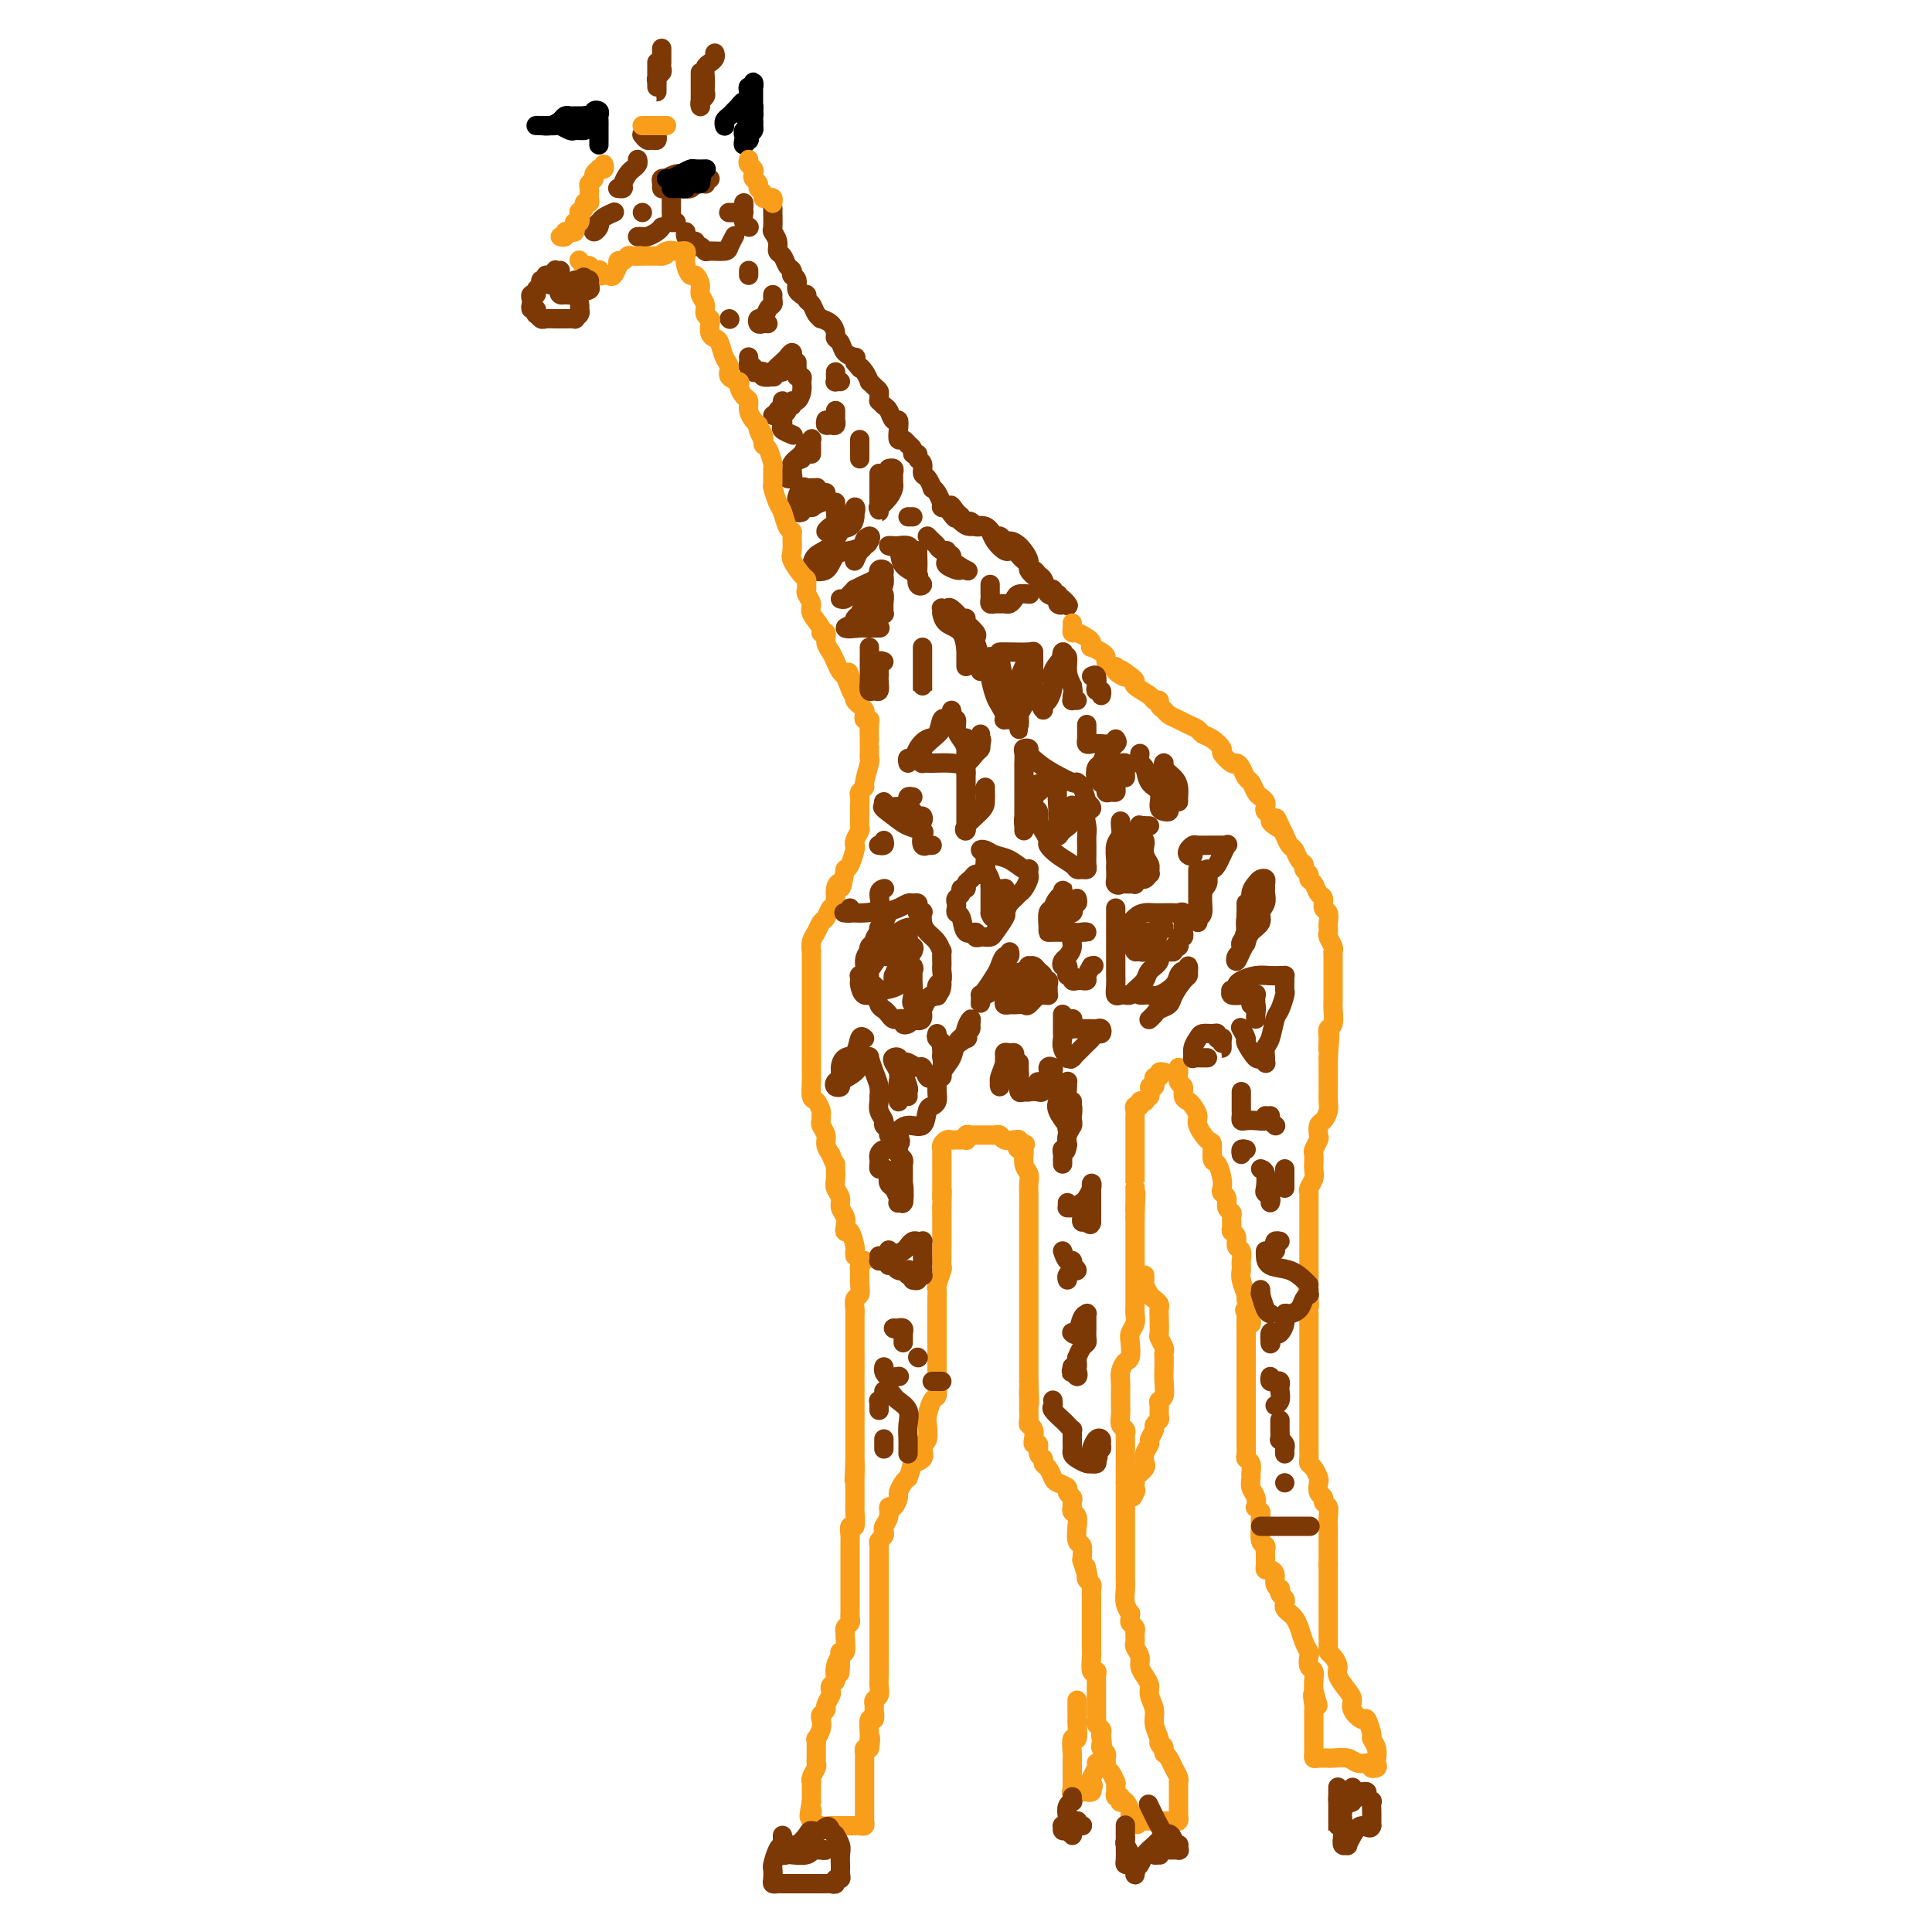 <svg viewBox='0 0 400 400' version='1.1' xmlns='http://www.w3.org/2000/svg' xmlns:xlink='http://www.w3.org/1999/xlink'><g fill='none' stroke='#7C3805' stroke-width='4' stroke-linecap='round' stroke-linejoin='round'><path d='M136,13c0.000,-0.089 0.000,-0.177 0,0c-0.000,0.177 -0.000,0.621 0,1c0.000,0.379 0.000,0.693 0,1c-0.000,0.307 -0.000,0.609 0,1c0.000,0.391 0.000,0.873 0,1c-0.000,0.127 -0.000,-0.099 0,0c0.000,0.099 0.000,0.525 0,1c-0.000,0.475 -0.001,1.000 0,1c0.001,-0.000 0.004,-0.525 0,-1c-0.004,-0.475 -0.015,-0.901 0,-1c0.015,-0.099 0.057,0.127 0,0c-0.057,-0.127 -0.211,-0.608 0,-1c0.211,-0.392 0.789,-0.696 1,-1c0.211,-0.304 0.057,-0.607 0,-1c-0.057,-0.393 -0.015,-0.875 0,-1c0.015,-0.125 0.004,0.106 0,0c-0.004,-0.106 -0.001,-0.551 0,-1c0.001,-0.449 0.000,-0.904 0,-1c-0.000,-0.096 -0.000,0.166 0,0c0.000,-0.166 0.000,-0.762 0,-1c-0.000,-0.238 -0.000,-0.119 0,0'/><path d='M148,11c0.083,0.327 0.166,0.655 0,1c-0.166,0.345 -0.581,0.708 -1,1c-0.419,0.292 -0.843,0.512 -1,1c-0.157,0.488 -0.046,1.244 0,2c0.046,0.756 0.026,1.513 0,2c-0.026,0.487 -0.060,0.705 0,1c0.060,0.295 0.212,0.668 0,1c-0.212,0.332 -0.789,0.623 -1,1c-0.211,0.377 -0.057,0.840 0,1c0.057,0.160 0.015,0.015 0,0c-0.015,-0.015 -0.004,0.098 0,0c0.004,-0.098 0.001,-0.407 0,-1c-0.001,-0.593 -0.000,-1.469 0,-2c0.000,-0.531 0.000,-0.717 0,-1c-0.000,-0.283 -0.000,-0.664 0,-1c0.000,-0.336 0.000,-0.629 0,-1c-0.000,-0.371 -0.000,-0.820 0,-1c0.000,-0.180 0.000,-0.090 0,0'/><path d='M133,28c-0.091,-0.115 -0.182,-0.231 0,0c0.182,0.231 0.637,0.808 1,1c0.363,0.192 0.633,0.000 1,0c0.367,0.000 0.829,0.192 1,0c0.171,-0.192 0.049,-0.769 0,-1c-0.049,-0.231 -0.024,-0.115 0,0'/><path d='M132,33c0.092,0.326 0.183,0.651 0,1c-0.183,0.349 -0.641,0.720 -1,1c-0.359,0.280 -0.618,0.467 -1,1c-0.382,0.533 -0.887,1.411 -1,2c-0.113,0.589 0.166,0.890 0,1c-0.166,0.110 -0.776,0.029 -1,0c-0.224,-0.029 -0.060,-0.008 0,0c0.060,0.008 0.017,0.002 0,0c-0.017,-0.002 -0.009,-0.001 0,0'/><path d='M124,46c0.106,0.286 0.212,0.571 0,1c-0.212,0.429 -0.743,1.001 -1,1c-0.257,-0.001 -0.240,-0.575 0,-1c0.240,-0.425 0.704,-0.702 1,-1c0.296,-0.298 0.426,-0.619 1,-1c0.574,-0.381 1.593,-0.823 2,-1c0.407,-0.177 0.204,-0.088 0,0'/><path d='M133,44c0.000,0.000 0.000,0.000 0,0c0.000,0.000 0.000,0.000 0,0'/><path d='M132,49c0.362,-0.022 0.724,-0.045 1,0c0.276,0.045 0.466,0.156 1,0c0.534,-0.156 1.413,-0.581 2,-1c0.587,-0.419 0.882,-0.834 1,-1c0.118,-0.166 0.059,-0.083 0,0'/><path d='M139,40c-0.000,0.331 -0.000,0.662 0,1c0.000,0.338 0.000,0.682 0,1c-0.000,0.318 -0.001,0.611 0,1c0.001,0.389 0.004,0.875 0,1c-0.004,0.125 -0.015,-0.110 0,0c0.015,0.110 0.056,0.566 0,1c-0.056,0.434 -0.207,0.848 0,1c0.207,0.152 0.774,0.044 1,0c0.226,-0.044 0.113,-0.022 0,0'/><path d='M142,48c-0.081,0.301 -0.163,0.601 0,1c0.163,0.399 0.569,0.895 1,1c0.431,0.105 0.887,-0.182 1,0c0.113,0.182 -0.117,0.834 0,1c0.117,0.166 0.580,-0.153 1,0c0.420,0.153 0.796,0.780 1,1c0.204,0.220 0.237,0.034 1,0c0.763,-0.034 2.256,0.084 3,0c0.744,-0.084 0.739,-0.369 1,-1c0.261,-0.631 0.789,-1.609 1,-2c0.211,-0.391 0.106,-0.196 0,0'/><path d='M151,44c-0.111,0.000 -0.222,0.000 0,0c0.222,0.000 0.778,0.000 1,0c0.222,0.000 0.111,0.000 0,0'/><path d='M154,42c0.002,0.295 0.004,0.591 0,1c-0.004,0.409 -0.015,0.933 0,1c0.015,0.067 0.057,-0.322 0,0c-0.057,0.322 -0.211,1.354 0,2c0.211,0.646 0.788,0.905 1,1c0.212,0.095 0.061,0.027 0,0c-0.061,-0.027 -0.030,-0.014 0,0'/><path d='M160,43c0.002,0.509 0.005,1.018 0,1c-0.005,-0.018 -0.016,-0.562 0,0c0.016,0.562 0.060,2.229 0,3c-0.060,0.771 -0.224,0.644 0,1c0.224,0.356 0.834,1.194 1,2c0.166,0.806 -0.113,1.579 0,2c0.113,0.421 0.619,0.491 1,1c0.381,0.509 0.637,1.456 1,2c0.363,0.544 0.833,0.684 1,1c0.167,0.316 0.029,0.809 0,1c-0.029,0.191 0.049,0.079 0,0c-0.049,-0.079 -0.224,-0.126 0,0c0.224,0.126 0.849,0.425 1,1c0.151,0.575 -0.171,1.425 0,2c0.171,0.575 0.833,0.874 1,1c0.167,0.126 -0.163,0.079 0,0c0.163,-0.079 0.818,-0.189 1,0c0.182,0.189 -0.111,0.677 0,1c0.111,0.323 0.625,0.481 1,1c0.375,0.519 0.612,1.400 1,2c0.388,0.600 0.926,0.921 1,1c0.074,0.079 -0.317,-0.082 0,0c0.317,0.082 1.340,0.407 2,1c0.660,0.593 0.955,1.455 1,2c0.045,0.545 -0.160,0.772 0,1c0.160,0.228 0.684,0.456 1,1c0.316,0.544 0.425,1.404 1,2c0.575,0.596 1.616,0.930 2,1c0.384,0.070 0.110,-0.123 0,0c-0.110,0.123 -0.055,0.561 0,1'/><path d='M177,75c2.039,2.520 1.138,1.319 1,1c-0.138,-0.319 0.489,0.243 1,1c0.511,0.757 0.907,1.708 1,2c0.093,0.292 -0.119,-0.075 0,0c0.119,0.075 0.567,0.594 1,1c0.433,0.406 0.851,0.701 1,1c0.149,0.299 0.029,0.604 0,1c-0.029,0.396 0.034,0.885 0,1c-0.034,0.115 -0.163,-0.142 0,0c0.163,0.142 0.618,0.685 1,1c0.382,0.315 0.690,0.404 1,1c0.310,0.596 0.622,1.700 1,2c0.378,0.300 0.823,-0.203 1,0c0.177,0.203 0.085,1.111 0,2c-0.085,0.889 -0.162,1.757 0,2c0.162,0.243 0.564,-0.141 1,0c0.436,0.141 0.905,0.807 1,1c0.095,0.193 -0.186,-0.089 0,0c0.186,0.089 0.838,0.547 1,1c0.162,0.453 -0.168,0.899 0,1c0.168,0.101 0.832,-0.143 1,0c0.168,0.143 -0.161,0.673 0,1c0.161,0.327 0.813,0.451 1,1c0.187,0.549 -0.090,1.522 0,2c0.090,0.478 0.549,0.460 1,1c0.451,0.540 0.894,1.636 1,2c0.106,0.364 -0.126,-0.006 0,0c0.126,0.006 0.611,0.386 1,1c0.389,0.614 0.683,1.461 1,2c0.317,0.539 0.659,0.769 1,1'/><path d='M196,105c3.123,4.592 1.429,1.073 1,0c-0.429,-1.073 0.406,0.301 1,1c0.594,0.699 0.947,0.722 1,1c0.053,0.278 -0.193,0.810 0,1c0.193,0.190 0.826,0.037 1,0c0.174,-0.037 -0.112,0.043 0,0c0.112,-0.043 0.621,-0.208 1,0c0.379,0.208 0.627,0.790 1,1c0.373,0.210 0.873,0.048 1,0c0.127,-0.048 -0.117,0.019 0,0c0.117,-0.019 0.596,-0.124 1,0c0.404,0.124 0.734,0.478 1,1c0.266,0.522 0.466,1.211 1,2c0.534,0.789 1.400,1.679 2,2c0.600,0.321 0.934,0.075 1,0c0.066,-0.075 -0.136,0.021 0,0c0.136,-0.021 0.610,-0.159 1,0c0.390,0.159 0.696,0.616 1,1c0.304,0.384 0.606,0.695 1,1c0.394,0.305 0.879,0.605 1,1c0.121,0.395 -0.123,0.884 0,1c0.123,0.116 0.611,-0.142 1,0c0.389,0.142 0.678,0.683 1,1c0.322,0.317 0.679,0.410 1,1c0.321,0.590 0.608,1.677 1,2c0.392,0.323 0.889,-0.120 1,0c0.111,0.120 -0.162,0.801 0,1c0.162,0.199 0.761,-0.086 1,0c0.239,0.086 0.120,0.543 0,1'/><path d='M219,124c3.766,2.882 1.681,0.587 1,0c-0.681,-0.587 0.043,0.534 0,1c-0.043,0.466 -0.854,0.277 -1,0c-0.146,-0.277 0.373,-0.641 0,-1c-0.373,-0.359 -1.640,-0.714 -2,-1c-0.360,-0.286 0.185,-0.504 0,-1c-0.185,-0.496 -1.100,-1.272 -2,-2c-0.900,-0.728 -1.785,-1.409 -2,-2c-0.215,-0.591 0.241,-1.091 0,-2c-0.241,-0.909 -1.177,-2.227 -2,-3c-0.823,-0.773 -1.532,-0.999 -2,-1c-0.468,-0.001 -0.696,0.225 -1,0c-0.304,-0.225 -0.686,-0.899 -1,-1c-0.314,-0.101 -0.560,0.373 -1,0c-0.440,-0.373 -1.073,-1.592 -2,-2c-0.927,-0.408 -2.147,-0.004 -3,0c-0.853,0.004 -1.339,-0.391 -2,-1c-0.661,-0.609 -1.498,-1.430 -2,-2c-0.502,-0.570 -0.670,-0.888 -1,-1c-0.330,-0.112 -0.820,-0.016 -1,0c-0.180,0.016 -0.048,-0.047 0,0c0.048,0.047 0.013,0.205 0,0c-0.013,-0.205 -0.004,-0.773 0,-1c0.004,-0.227 0.002,-0.114 0,0'/><path d='M159,67c-0.316,-0.034 -0.632,-0.068 -1,0c-0.368,0.068 -0.788,0.240 -1,0c-0.212,-0.240 -0.214,-0.890 0,-1c0.214,-0.110 0.646,0.321 1,0c0.354,-0.321 0.631,-1.393 1,-2c0.369,-0.607 0.831,-0.750 1,-1c0.169,-0.250 0.046,-0.606 0,-1c-0.046,-0.394 -0.013,-0.827 0,-1c0.013,-0.173 0.007,-0.087 0,0'/><path d='M155,56c0.000,0.417 0.000,0.833 0,1c0.000,0.167 0.000,0.083 0,0'/><path d='M151,66c0.000,0.000 0.100,0.100 0.1,0.1'/><path d='M155,74c-0.009,-0.081 -0.017,-0.162 0,0c0.017,0.162 0.060,0.565 0,1c-0.060,0.435 -0.222,0.900 0,1c0.222,0.100 0.828,-0.166 1,0c0.172,0.166 -0.090,0.762 0,1c0.090,0.238 0.532,0.117 1,0c0.468,-0.117 0.961,-0.229 1,0c0.039,0.229 -0.375,0.801 0,1c0.375,0.199 1.539,0.027 2,0c0.461,-0.027 0.218,0.093 0,0c-0.218,-0.093 -0.413,-0.399 0,-1c0.413,-0.601 1.432,-1.497 2,-2c0.568,-0.503 0.685,-0.611 1,-1c0.315,-0.389 0.828,-1.057 1,-1c0.172,0.057 0.003,0.839 0,1c-0.003,0.161 0.161,-0.300 0,0c-0.161,0.300 -0.645,1.362 -1,2c-0.355,0.638 -0.580,0.851 -1,1c-0.420,0.149 -1.036,0.232 -1,0c0.036,-0.232 0.725,-0.781 1,-1c0.275,-0.219 0.138,-0.110 0,0'/><path d='M165,75c-0.008,0.341 -0.016,0.682 0,1c0.016,0.318 0.058,0.612 0,1c-0.058,0.388 -0.214,0.868 0,1c0.214,0.132 0.799,-0.085 1,0c0.201,0.085 0.016,0.472 0,1c-0.016,0.528 0.135,1.199 0,2c-0.135,0.801 -0.557,1.734 -1,2c-0.443,0.266 -0.906,-0.135 -1,0c-0.094,0.135 0.183,0.807 0,1c-0.183,0.193 -0.824,-0.092 -1,0c-0.176,0.092 0.113,0.561 0,1c-0.113,0.439 -0.628,0.850 -1,1c-0.372,0.150 -0.600,0.040 -1,0c-0.400,-0.040 -0.971,-0.012 -1,0c-0.029,0.012 0.486,0.006 1,0'/><path d='M161,86c-0.834,0.588 -0.420,-0.442 0,-1c0.420,-0.558 0.844,-0.644 1,-1c0.156,-0.356 0.042,-0.981 0,-1c-0.042,-0.019 -0.011,0.568 0,1c0.011,0.432 0.004,0.707 0,1c-0.004,0.293 -0.003,0.603 0,1c0.003,0.397 0.008,0.881 0,1c-0.008,0.119 -0.030,-0.126 0,0c0.030,0.126 0.113,0.622 0,1c-0.113,0.378 -0.422,0.637 0,1c0.422,0.363 1.575,0.828 2,1c0.425,0.172 0.121,0.049 0,0c-0.121,-0.049 -0.061,-0.025 0,0'/><path d='M166,95c-0.848,0.332 -1.696,0.664 -2,1c-0.304,0.336 -0.063,0.676 0,1c0.063,0.324 -0.052,0.631 0,1c0.052,0.369 0.269,0.801 0,1c-0.269,0.199 -1.026,0.166 -1,0c0.026,-0.166 0.834,-0.465 1,-1c0.166,-0.535 -0.309,-1.307 0,-2c0.309,-0.693 1.403,-1.306 2,-2c0.597,-0.694 0.696,-1.469 1,-2c0.304,-0.531 0.814,-0.819 1,-1c0.186,-0.181 0.050,-0.255 0,0c-0.050,0.255 -0.013,0.839 0,1c0.013,0.161 0.004,-0.101 0,0c-0.004,0.101 -0.001,0.566 0,1c0.001,0.434 0.000,0.838 0,1c-0.000,0.162 -0.000,0.081 0,0'/><path d='M168,104c0.094,0.023 0.187,0.045 0,0c-0.187,-0.045 -0.655,-0.159 -1,0c-0.345,0.159 -0.568,0.591 -1,1c-0.432,0.409 -1.073,0.797 -1,1c0.073,0.203 0.860,0.222 1,0c0.140,-0.222 -0.368,-0.686 0,-1c0.368,-0.314 1.612,-0.476 2,-1c0.388,-0.524 -0.081,-1.408 0,-2c0.081,-0.592 0.713,-0.893 1,-1c0.287,-0.107 0.231,-0.022 0,0c-0.231,0.022 -0.635,-0.020 -1,0c-0.365,0.020 -0.689,0.100 -1,0c-0.311,-0.100 -0.607,-0.381 -1,0c-0.393,0.381 -0.881,1.423 -1,2c-0.119,0.577 0.131,0.688 0,1c-0.131,0.312 -0.643,0.826 0,1c0.643,0.174 2.442,0.008 3,0c0.558,-0.008 -0.126,0.140 0,0c0.126,-0.140 1.063,-0.570 2,-1'/><path d='M170,104c1.000,-0.167 1.000,-0.583 1,-1c-0.000,-0.417 0.000,-0.833 0,-1c0.000,-0.167 0.000,-0.083 0,0'/><path d='M173,104c-0.001,0.438 -0.003,0.877 0,1c0.003,0.123 0.010,-0.068 0,0c-0.010,0.068 -0.038,0.397 0,1c0.038,0.603 0.143,1.482 0,2c-0.143,0.518 -0.532,0.676 -1,1c-0.468,0.324 -1.013,0.813 -1,1c0.013,0.187 0.586,0.072 1,0c0.414,-0.072 0.671,-0.102 1,0c0.329,0.102 0.730,0.334 1,0c0.270,-0.334 0.410,-1.235 1,-2c0.590,-0.765 1.630,-1.395 2,-2c0.370,-0.605 0.070,-1.186 0,-1c-0.070,0.186 0.090,1.138 0,2c-0.090,0.862 -0.430,1.635 -1,2c-0.570,0.365 -1.371,0.321 -2,1c-0.629,0.679 -1.087,2.080 -2,3c-0.913,0.920 -2.282,1.360 -3,2c-0.718,0.640 -0.786,1.479 -1,2c-0.214,0.521 -0.574,0.725 0,1c0.574,0.275 2.082,0.620 3,0c0.918,-0.620 1.247,-2.205 2,-3c0.753,-0.795 1.929,-0.798 3,-1c1.071,-0.202 2.035,-0.601 3,-1'/><path d='M179,113c1.645,-0.927 0.256,-0.744 0,-1c-0.256,-0.256 0.621,-0.951 1,-1c0.379,-0.049 0.259,0.547 0,1c-0.259,0.453 -0.658,0.763 -1,1c-0.342,0.237 -0.627,0.401 -1,1c-0.373,0.599 -0.833,1.635 -1,2c-0.167,0.365 -0.042,0.060 0,0c0.042,-0.060 0.001,0.124 0,0c-0.001,-0.124 0.038,-0.555 0,-1c-0.038,-0.445 -0.155,-0.903 0,-1c0.155,-0.097 0.580,0.166 1,0c0.420,-0.166 0.834,-0.762 1,-1c0.166,-0.238 0.083,-0.119 0,0'/><path d='M182,98c0.000,0.325 0.000,0.650 0,1c-0.000,0.350 -0.000,0.725 0,1c0.000,0.275 0.000,0.451 0,1c-0.000,0.549 -0.000,1.473 0,2c0.000,0.527 0.001,0.659 0,1c-0.001,0.341 -0.002,0.892 0,1c0.002,0.108 0.007,-0.225 0,0c-0.007,0.225 -0.026,1.010 0,1c0.026,-0.010 0.098,-0.815 0,-1c-0.098,-0.185 -0.366,0.249 0,0c0.366,-0.249 1.366,-1.180 2,-2c0.634,-0.820 0.903,-1.530 1,-2c0.097,-0.470 0.022,-0.700 0,-1c-0.022,-0.300 0.008,-0.669 0,-1c-0.008,-0.331 -0.054,-0.625 0,-1c0.054,-0.375 0.207,-0.832 0,-1c-0.207,-0.168 -0.773,-0.048 -1,0c-0.227,0.048 -0.113,0.024 0,0'/><path d='M178,91c0.000,0.448 0.000,0.895 0,1c0.000,0.105 0.000,-0.133 0,0c-0.000,0.133 0.000,0.635 0,1c0.000,0.365 0.000,0.591 0,1c0.000,0.409 0.000,0.999 0,1c0.000,0.001 0.000,-0.587 0,-1c0.000,-0.413 0.000,-0.650 0,-1c0.000,-0.350 0.000,-0.814 0,-1c0.000,-0.186 0.000,-0.093 0,0'/><path d='M171,87c-0.083,0.431 -0.166,0.862 0,1c0.166,0.138 0.580,-0.018 1,0c0.420,0.018 0.845,0.211 1,0c0.155,-0.211 0.042,-0.827 0,-1c-0.042,-0.173 -0.011,0.098 0,0c0.011,-0.098 0.003,-0.565 0,-1c-0.003,-0.435 -0.001,-0.839 0,-1c0.001,-0.161 0.000,-0.081 0,0'/><path d='M173,77c-0.008,0.309 -0.016,0.619 0,1c0.016,0.381 0.056,0.834 0,1c-0.056,0.166 -0.207,0.045 0,0c0.207,-0.045 0.774,-0.013 1,0c0.226,0.013 0.113,0.006 0,0'/></g>
<g fill='none' stroke='#F99E1B' stroke-width='4' stroke-linecap='round' stroke-linejoin='round'><path d='M120,54c-0.089,-0.121 -0.178,-0.242 0,0c0.178,0.242 0.622,0.849 1,1c0.378,0.151 0.689,-0.152 1,0c0.311,0.152 0.622,0.759 1,1c0.378,0.241 0.822,0.117 1,0c0.178,-0.117 0.089,-0.225 0,0c-0.089,0.225 -0.178,0.785 0,1c0.178,0.215 0.622,0.087 1,0c0.378,-0.087 0.689,-0.132 1,0c0.311,0.132 0.622,0.443 1,0c0.378,-0.443 0.823,-1.639 1,-2c0.177,-0.361 0.088,0.114 0,0c-0.088,-0.114 -0.173,-0.815 0,-1c0.173,-0.185 0.605,0.147 1,0c0.395,-0.147 0.753,-0.771 1,-1c0.247,-0.229 0.384,-0.061 1,0c0.616,0.061 1.712,0.016 2,0c0.288,-0.016 -0.230,-0.004 0,0c0.230,0.004 1.209,0.001 2,0c0.791,-0.001 1.396,-0.001 2,0'/><path d='M137,53c1.670,-0.558 0.346,0.046 0,0c-0.346,-0.046 0.286,-0.742 1,-1c0.714,-0.258 1.511,-0.078 2,0c0.489,0.078 0.670,0.053 1,0c0.330,-0.053 0.809,-0.135 1,0c0.191,0.135 0.094,0.487 0,1c-0.094,0.513 -0.184,1.187 0,2c0.184,0.813 0.642,1.765 1,2c0.358,0.235 0.617,-0.246 1,0c0.383,0.246 0.891,1.218 1,2c0.109,0.782 -0.181,1.374 0,2c0.181,0.626 0.832,1.285 1,2c0.168,0.715 -0.148,1.488 0,2c0.148,0.512 0.761,0.765 1,1c0.239,0.235 0.105,0.451 0,1c-0.105,0.549 -0.182,1.431 0,2c0.182,0.569 0.621,0.825 1,1c0.379,0.175 0.698,0.271 1,1c0.302,0.729 0.588,2.092 1,3c0.412,0.908 0.950,1.360 1,2c0.050,0.640 -0.389,1.466 0,2c0.389,0.534 1.606,0.776 2,1c0.394,0.224 -0.035,0.431 0,1c0.035,0.569 0.534,1.501 1,2c0.466,0.499 0.898,0.567 1,1c0.102,0.433 -0.126,1.232 0,2c0.126,0.768 0.608,1.505 1,2c0.392,0.495 0.696,0.747 1,1'/><path d='M157,88c1.947,4.993 0.315,1.976 0,1c-0.315,-0.976 0.686,0.089 1,1c0.314,0.911 -0.059,1.667 0,2c0.059,0.333 0.551,0.244 1,1c0.449,0.756 0.855,2.356 1,3c0.145,0.644 0.028,0.331 0,1c-0.028,0.669 0.034,2.319 0,3c-0.034,0.681 -0.163,0.392 0,1c0.163,0.608 0.618,2.111 1,3c0.382,0.889 0.691,1.162 1,2c0.309,0.838 0.617,2.240 1,3c0.383,0.760 0.841,0.880 1,1c0.159,0.120 0.018,0.242 0,1c-0.018,0.758 0.086,2.154 0,3c-0.086,0.846 -0.363,1.144 0,2c0.363,0.856 1.364,2.270 2,3c0.636,0.730 0.907,0.776 1,1c0.093,0.224 0.009,0.625 0,1c-0.009,0.375 0.058,0.724 0,1c-0.058,0.276 -0.241,0.481 0,1c0.241,0.519 0.906,1.353 1,2c0.094,0.647 -0.382,1.108 0,2c0.382,0.892 1.622,2.217 2,3c0.378,0.783 -0.106,1.025 0,1c0.106,-0.025 0.802,-0.315 1,0c0.198,0.315 -0.101,1.237 0,2c0.101,0.763 0.602,1.367 1,2c0.398,0.633 0.694,1.293 1,2c0.306,0.707 0.621,1.460 1,2c0.379,0.540 0.823,0.869 1,1c0.177,0.131 0.089,0.066 0,0'/><path d='M175,140c3.027,7.992 1.595,1.973 1,0c-0.595,-1.973 -0.353,0.101 0,1c0.353,0.899 0.816,0.622 1,1c0.184,0.378 0.088,1.410 0,2c-0.088,0.590 -0.168,0.736 0,1c0.168,0.264 0.585,0.645 1,1c0.415,0.355 0.829,0.684 1,1c0.171,0.316 0.098,0.618 0,1c-0.098,0.382 -0.222,0.844 0,1c0.222,0.156 0.792,0.006 1,0c0.208,-0.006 0.056,0.131 0,1c-0.056,0.869 -0.015,2.470 0,3c0.015,0.530 0.004,-0.012 0,0c-0.004,0.012 0.000,0.578 0,1c-0.000,0.422 -0.004,0.702 0,1c0.004,0.298 0.016,0.615 0,1c-0.016,0.385 -0.061,0.839 0,1c0.061,0.161 0.226,0.031 0,1c-0.226,0.969 -0.845,3.037 -1,4c-0.155,0.963 0.155,0.819 0,1c-0.155,0.181 -0.774,0.686 -1,1c-0.226,0.314 -0.060,0.436 0,1c0.060,0.564 0.012,1.569 0,2c-0.012,0.431 0.011,0.287 0,1c-0.011,0.713 -0.055,2.283 0,3c0.055,0.717 0.208,0.581 0,1c-0.208,0.419 -0.777,1.394 -1,2c-0.223,0.606 -0.101,0.843 0,1c0.101,0.157 0.181,0.235 0,1c-0.181,0.765 -0.623,2.219 -1,3c-0.377,0.781 -0.688,0.891 -1,1'/><path d='M175,180c-0.936,5.306 -0.776,3.572 -1,3c-0.224,-0.572 -0.834,0.017 -1,1c-0.166,0.983 0.110,2.361 0,3c-0.110,0.639 -0.608,0.541 -1,1c-0.392,0.459 -0.679,1.476 -1,2c-0.321,0.524 -0.674,0.554 -1,1c-0.326,0.446 -0.623,1.306 -1,2c-0.377,0.694 -0.833,1.221 -1,2c-0.167,0.779 -0.045,1.809 0,2c0.045,0.191 0.012,-0.458 0,0c-0.012,0.458 -0.003,2.024 0,3c0.003,0.976 0.001,1.363 0,2c-0.001,0.637 -0.000,1.525 0,2c0.000,0.475 0.000,0.539 0,1c-0.000,0.461 -0.000,1.321 0,2c0.000,0.679 0.000,1.179 0,2c-0.000,0.821 -0.000,1.963 0,3c0.000,1.037 0.000,1.967 0,3c-0.000,1.033 -0.001,2.168 0,3c0.001,0.832 0.003,1.359 0,2c-0.003,0.641 -0.011,1.394 0,2c0.011,0.606 0.041,1.065 0,2c-0.041,0.935 -0.154,2.345 0,3c0.154,0.655 0.576,0.556 1,1c0.424,0.444 0.850,1.431 1,2c0.150,0.569 0.026,0.719 0,1c-0.026,0.281 0.048,0.694 0,1c-0.048,0.306 -0.219,0.505 0,1c0.219,0.495 0.828,1.287 1,2c0.172,0.713 -0.094,1.347 0,2c0.094,0.653 0.547,1.327 1,2'/><path d='M172,239c0.845,2.319 0.957,2.116 1,2c0.043,-0.116 0.015,-0.144 0,0c-0.015,0.144 -0.019,0.461 0,1c0.019,0.539 0.061,1.299 0,2c-0.061,0.701 -0.226,1.343 0,2c0.226,0.657 0.845,1.329 1,2c0.155,0.671 -0.152,1.340 0,2c0.152,0.660 0.762,1.312 1,2c0.238,0.688 0.102,1.413 0,2c-0.102,0.587 -0.171,1.037 0,1c0.171,-0.037 0.582,-0.560 1,0c0.418,0.560 0.844,2.202 1,3c0.156,0.798 0.042,0.753 0,1c-0.042,0.247 -0.012,0.785 0,1c0.012,0.215 0.006,0.108 0,0'/><path d='M179,261c-0.423,0.305 -0.846,0.609 -1,1c-0.154,0.391 -0.040,0.868 0,1c0.040,0.132 0.007,-0.082 0,0c-0.007,0.082 0.012,0.459 0,1c-0.012,0.541 -0.056,1.246 0,2c0.056,0.754 0.211,1.558 0,2c-0.211,0.442 -0.789,0.520 -1,1c-0.211,0.480 -0.057,1.360 0,2c0.057,0.640 0.015,1.040 0,1c-0.015,-0.040 -0.004,-0.519 0,0c0.004,0.519 0.001,2.037 0,3c-0.001,0.963 -0.000,1.371 0,2c0.000,0.629 0.000,1.477 0,2c-0.000,0.523 -0.000,0.719 0,1c0.000,0.281 0.000,0.646 0,1c-0.000,0.354 -0.000,0.697 0,1c0.000,0.303 0.000,0.568 0,1c-0.000,0.432 -0.000,1.033 0,2c0.000,0.967 0.000,2.301 0,3c-0.000,0.699 -0.000,0.765 0,1c0.000,0.235 0.000,0.640 0,1c-0.000,0.360 -0.000,0.677 0,1c0.000,0.323 0.000,0.654 0,1c-0.000,0.346 -0.000,0.709 0,1c0.000,0.291 0.000,0.512 0,1c-0.000,0.488 -0.000,1.244 0,2c0.000,0.756 0.000,1.512 0,2c-0.000,0.488 -0.000,0.708 0,1c0.000,0.292 0.000,0.656 0,1c-0.000,0.344 0.000,0.670 0,1c0.000,0.330 0.000,0.666 0,1c0.000,0.334 0.000,0.667 0,1'/><path d='M177,303c-0.309,6.615 -0.083,2.154 0,1c0.083,-1.154 0.022,0.999 0,2c-0.022,1.001 -0.006,0.850 0,1c0.006,0.150 0.001,0.601 0,1c-0.001,0.399 0.001,0.746 0,1c-0.001,0.254 -0.004,0.416 0,1c0.004,0.584 0.015,1.589 0,2c-0.015,0.411 -0.057,0.229 0,1c0.057,0.771 0.211,2.496 0,3c-0.211,0.504 -0.789,-0.212 -1,0c-0.211,0.212 -0.057,1.351 0,2c0.057,0.649 0.015,0.808 0,1c-0.015,0.192 -0.004,0.418 0,1c0.004,0.582 0.001,1.522 0,2c-0.001,0.478 -0.000,0.496 0,1c0.000,0.504 0.000,1.493 0,2c-0.000,0.507 -0.000,0.530 0,1c0.000,0.470 -0.000,1.385 0,2c0.000,0.615 0.000,0.928 0,1c-0.000,0.072 -0.000,-0.097 0,0c0.000,0.097 0.001,0.460 0,1c-0.001,0.540 -0.004,1.258 0,2c0.004,0.742 0.015,1.509 0,2c-0.015,0.491 -0.057,0.707 0,1c0.057,0.293 0.212,0.664 0,1c-0.212,0.336 -0.793,0.635 -1,1c-0.207,0.365 -0.042,0.794 0,1c0.042,0.206 -0.040,0.189 0,1c0.040,0.811 0.203,2.449 0,3c-0.203,0.551 -0.772,0.015 -1,0c-0.228,-0.015 -0.114,0.493 0,1'/><path d='M174,343c-0.403,6.387 0.089,2.355 0,1c-0.089,-1.355 -0.760,-0.035 -1,1c-0.240,1.035 -0.051,1.783 0,2c0.051,0.217 -0.038,-0.098 0,0c0.038,0.098 0.202,0.607 0,1c-0.202,0.393 -0.771,0.668 -1,1c-0.229,0.332 -0.118,0.719 0,1c0.118,0.281 0.241,0.456 0,1c-0.241,0.544 -0.848,1.458 -1,2c-0.152,0.542 0.152,0.713 0,1c-0.152,0.287 -0.759,0.689 -1,1c-0.241,0.311 -0.117,0.532 0,1c0.117,0.468 0.228,1.185 0,2c-0.228,0.815 -0.793,1.729 -1,2c-0.207,0.271 -0.055,-0.100 0,0c0.055,0.100 0.015,0.671 0,1c-0.015,0.329 -0.003,0.416 0,1c0.003,0.584 -0.003,1.666 0,2c0.003,0.334 0.015,-0.078 0,0c-0.015,0.078 -0.057,0.647 0,1c0.057,0.353 0.211,0.490 0,1c-0.211,0.510 -0.789,1.394 -1,2c-0.211,0.606 -0.057,0.936 0,1c0.057,0.064 0.015,-0.137 0,0c-0.015,0.137 -0.004,0.611 0,1c0.004,0.389 0.001,0.692 0,1c-0.001,0.308 -0.000,0.621 0,1c0.000,0.379 0.000,0.822 0,1c-0.000,0.178 -0.000,0.089 0,0'/><path d='M168,373c-0.935,5.045 -0.272,2.658 0,2c0.272,-0.658 0.153,0.412 0,1c-0.153,0.588 -0.342,0.693 0,1c0.342,0.307 1.213,0.814 2,1c0.787,0.186 1.488,0.050 2,0c0.512,-0.050 0.833,-0.014 1,0c0.167,0.014 0.178,0.004 1,0c0.822,-0.004 2.455,-0.004 3,0c0.545,0.004 0.002,0.012 0,0c-0.002,-0.012 0.535,-0.045 1,0c0.465,0.045 0.857,0.166 1,0c0.143,-0.166 0.038,-0.620 0,-1c-0.038,-0.380 -0.010,-0.686 0,-1c0.010,-0.314 0.003,-0.637 0,-1c-0.003,-0.363 -0.001,-0.765 0,-1c0.001,-0.235 0.000,-0.304 0,-1c-0.000,-0.696 -0.000,-2.018 0,-3c0.000,-0.982 0.000,-1.625 0,-2c-0.000,-0.375 -0.001,-0.482 0,-1c0.001,-0.518 0.003,-1.445 0,-2c-0.003,-0.555 -0.011,-0.736 0,-1c0.011,-0.264 0.041,-0.609 0,-1c-0.041,-0.391 -0.155,-0.826 0,-1c0.155,-0.174 0.577,-0.087 1,0'/><path d='M180,362c0.460,-2.918 0.109,-2.214 0,-2c-0.109,0.214 0.024,-0.061 0,-1c-0.024,-0.939 -0.203,-2.542 0,-3c0.203,-0.458 0.790,0.229 1,0c0.210,-0.229 0.042,-1.374 0,-2c-0.042,-0.626 0.041,-0.732 0,-1c-0.041,-0.268 -0.207,-0.697 0,-1c0.207,-0.303 0.788,-0.479 1,-1c0.212,-0.521 0.057,-1.385 0,-2c-0.057,-0.615 -0.015,-0.980 0,-2c0.015,-1.020 0.004,-2.694 0,-4c-0.004,-1.306 -0.001,-2.244 0,-3c0.001,-0.756 0.000,-1.328 0,-2c-0.000,-0.672 -0.000,-1.443 0,-2c0.000,-0.557 -0.000,-0.901 0,-2c0.000,-1.099 0.000,-2.952 0,-4c-0.000,-1.048 -0.001,-1.289 0,-2c0.001,-0.711 0.004,-1.892 0,-3c-0.004,-1.108 -0.015,-2.142 0,-3c0.015,-0.858 0.055,-1.539 0,-2c-0.055,-0.461 -0.207,-0.703 0,-1c0.207,-0.297 0.773,-0.648 1,-1c0.227,-0.352 0.116,-0.705 0,-1c-0.116,-0.295 -0.237,-0.531 0,-1c0.237,-0.469 0.833,-1.171 1,-2c0.167,-0.829 -0.096,-1.784 0,-2c0.096,-0.216 0.551,0.307 1,0c0.449,-0.307 0.894,-1.443 1,-2c0.106,-0.557 -0.125,-0.535 0,-1c0.125,-0.465 0.607,-1.419 1,-2c0.393,-0.581 0.696,-0.791 1,-1'/><path d='M188,306c1.034,-2.658 0.621,-2.804 1,-3c0.379,-0.196 1.552,-0.441 2,-1c0.448,-0.559 0.172,-1.433 0,-2c-0.172,-0.567 -0.239,-0.828 0,-1c0.239,-0.172 0.786,-0.255 1,-1c0.214,-0.745 0.096,-2.153 0,-3c-0.096,-0.847 -0.169,-1.132 0,-2c0.169,-0.868 0.581,-2.319 1,-3c0.419,-0.681 0.844,-0.594 1,-1c0.156,-0.406 0.042,-1.307 0,-2c-0.042,-0.693 -0.011,-1.180 0,-2c0.011,-0.820 0.003,-1.974 0,-3c-0.003,-1.026 -0.001,-1.924 0,-3c0.001,-1.076 0.000,-2.329 0,-3c-0.000,-0.671 -0.000,-0.761 0,-1c0.000,-0.239 -0.000,-0.626 0,-1c0.000,-0.374 0.000,-0.734 0,-1c-0.000,-0.266 -0.001,-0.436 0,-1c0.001,-0.564 0.004,-1.521 0,-2c-0.004,-0.479 -0.015,-0.480 0,-1c0.015,-0.520 0.057,-1.558 0,-2c-0.057,-0.442 -0.211,-0.287 0,-1c0.211,-0.713 0.789,-2.293 1,-3c0.211,-0.707 0.057,-0.542 0,-1c-0.057,-0.458 -0.015,-1.540 0,-2c0.015,-0.460 0.004,-0.298 0,-1c-0.004,-0.702 -0.001,-2.268 0,-3c0.001,-0.732 0.000,-0.629 0,-1c-0.000,-0.371 -0.000,-1.215 0,-2c0.000,-0.785 0.000,-1.510 0,-2c-0.000,-0.490 -0.000,-0.745 0,-1'/><path d='M195,250c0.155,-6.065 0.041,-2.729 0,-2c-0.041,0.729 -0.011,-1.149 0,-2c0.011,-0.851 0.003,-0.676 0,-1c-0.003,-0.324 -0.001,-1.148 0,-2c0.001,-0.852 0.000,-1.734 0,-2c-0.000,-0.266 -0.001,0.084 0,0c0.001,-0.084 0.003,-0.601 0,-1c-0.003,-0.399 -0.012,-0.681 0,-1c0.012,-0.319 0.045,-0.674 0,-1c-0.045,-0.326 -0.167,-0.623 0,-1c0.167,-0.377 0.623,-0.833 1,-1c0.377,-0.167 0.676,-0.044 1,0c0.324,0.044 0.675,0.008 1,0c0.325,-0.008 0.626,0.012 1,0c0.374,-0.012 0.821,-0.056 1,0c0.179,0.056 0.089,0.211 0,0c-0.089,-0.211 -0.178,-0.789 0,-1c0.178,-0.211 0.621,-0.057 1,0c0.379,0.057 0.693,0.015 1,0c0.307,-0.015 0.607,-0.004 1,0c0.393,0.004 0.879,0.000 1,0c0.121,-0.000 -0.123,0.004 0,0c0.123,-0.004 0.614,-0.015 1,0c0.386,0.015 0.667,0.056 1,0c0.333,-0.056 0.716,-0.208 1,0c0.284,0.208 0.468,0.777 1,1c0.532,0.223 1.413,0.098 2,0c0.587,-0.098 0.882,-0.171 1,0c0.118,0.171 0.059,0.585 0,1'/><path d='M211,237c2.493,-0.072 0.724,-0.252 0,0c-0.724,0.252 -0.404,0.935 0,1c0.404,0.065 0.893,-0.489 1,0c0.107,0.489 -0.167,2.020 0,3c0.167,0.980 0.777,1.407 1,2c0.223,0.593 0.060,1.351 0,2c-0.060,0.649 -0.016,1.190 0,2c0.016,0.810 0.004,1.890 0,3c-0.004,1.110 -0.001,2.250 0,3c0.001,0.750 0.000,1.109 0,2c-0.000,0.891 -0.000,2.314 0,3c0.000,0.686 0.000,0.634 0,1c-0.000,0.366 -0.000,1.148 0,2c0.000,0.852 0.000,1.772 0,2c-0.000,0.228 -0.000,-0.238 0,0c0.000,0.238 0.000,1.181 0,2c-0.000,0.819 -0.000,1.516 0,2c0.000,0.484 0.000,0.755 0,1c-0.000,0.245 -0.000,0.464 0,1c0.000,0.536 0.000,1.390 0,2c-0.000,0.610 -0.000,0.977 0,1c0.000,0.023 0.000,-0.298 0,0c-0.000,0.298 -0.000,1.214 0,2c0.000,0.786 0.000,1.443 0,2c-0.000,0.557 -0.000,1.013 0,2c0.000,0.987 0.000,2.506 0,3c-0.000,0.494 -0.000,-0.036 0,0c0.000,0.036 0.000,0.639 0,1c-0.000,0.361 0.000,0.482 0,1c0.000,0.518 0.000,1.434 0,2c0.000,0.566 0.000,0.783 0,1'/><path d='M213,286c0.309,7.926 0.083,3.241 0,2c-0.083,-1.241 -0.023,0.963 0,2c0.023,1.037 0.010,0.906 0,1c-0.010,0.094 -0.017,0.411 0,1c0.017,0.589 0.057,1.449 0,2c-0.057,0.551 -0.213,0.793 0,1c0.213,0.207 0.793,0.379 1,1c0.207,0.621 0.040,1.690 0,2c-0.040,0.310 0.046,-0.138 0,0c-0.046,0.138 -0.223,0.863 0,1c0.223,0.137 0.847,-0.315 1,0c0.153,0.315 -0.166,1.398 0,2c0.166,0.602 0.817,0.725 1,1c0.183,0.275 -0.101,0.704 0,1c0.101,0.296 0.586,0.461 1,1c0.414,0.539 0.756,1.454 1,2c0.244,0.546 0.391,0.723 1,1c0.609,0.277 1.680,0.652 2,1c0.320,0.348 -0.110,0.668 0,1c0.110,0.332 0.762,0.677 1,1c0.238,0.323 0.063,0.626 0,1c-0.063,0.374 -0.013,0.820 0,1c0.013,0.180 -0.011,0.095 0,0c0.011,-0.095 0.056,-0.200 0,0c-0.056,0.200 -0.212,0.706 0,1c0.212,0.294 0.793,0.378 1,1c0.207,0.622 0.042,1.783 0,2c-0.042,0.217 0.040,-0.509 0,0c-0.040,0.509 -0.203,2.252 0,3c0.203,0.748 0.772,0.499 1,1c0.228,0.501 0.114,1.750 0,3'/><path d='M224,323c1.929,6.190 1.253,3.164 1,2c-0.253,-1.164 -0.082,-0.467 0,0c0.082,0.467 0.074,0.705 0,1c-0.074,0.295 -0.216,0.646 0,1c0.216,0.354 0.790,0.710 1,1c0.210,0.290 0.056,0.514 0,1c-0.056,0.486 -0.015,1.233 0,2c0.015,0.767 0.004,1.553 0,2c-0.004,0.447 -0.001,0.553 0,1c0.001,0.447 0.000,1.233 0,2c-0.000,0.767 -0.000,1.516 0,2c0.000,0.484 0.000,0.705 0,1c-0.000,0.295 -0.001,0.665 0,1c0.001,0.335 0.004,0.635 0,1c-0.004,0.365 -0.015,0.794 0,1c0.015,0.206 0.057,0.188 0,1c-0.057,0.812 -0.211,2.455 0,3c0.211,0.545 0.789,-0.009 1,0c0.211,0.009 0.057,0.580 0,1c-0.057,0.420 -0.015,0.688 0,1c0.015,0.312 0.004,0.668 0,1c-0.004,0.332 -0.001,0.639 0,1c0.001,0.361 0.001,0.775 0,1c-0.001,0.225 -0.001,0.259 0,1c0.001,0.741 0.004,2.187 0,3c-0.004,0.813 -0.015,0.991 0,1c0.015,0.009 0.056,-0.152 0,0c-0.056,0.152 -0.207,0.618 0,1c0.207,0.382 0.774,0.681 1,1c0.226,0.319 0.113,0.660 0,1'/><path d='M228,359c0.620,5.808 0.170,2.330 0,1c-0.170,-1.330 -0.060,-0.510 0,0c0.060,0.510 0.068,0.710 0,1c-0.068,0.290 -0.214,0.669 0,1c0.214,0.331 0.789,0.614 1,1c0.211,0.386 0.059,0.876 0,1c-0.059,0.124 -0.026,-0.117 0,0c0.026,0.117 0.045,0.592 0,1c-0.045,0.408 -0.156,0.750 0,1c0.156,0.250 0.578,0.410 1,1c0.422,0.590 0.846,1.611 1,2c0.154,0.389 0.040,0.147 0,0c-0.040,-0.147 -0.007,-0.198 0,0c0.007,0.198 -0.012,0.645 0,1c0.012,0.355 0.055,0.617 0,1c-0.055,0.383 -0.208,0.885 0,1c0.208,0.115 0.778,-0.159 1,0c0.222,0.159 0.097,0.750 0,1c-0.097,0.250 -0.167,0.158 0,0c0.167,-0.158 0.571,-0.383 1,0c0.429,0.383 0.885,1.372 1,2c0.115,0.628 -0.110,0.894 0,1c0.110,0.106 0.555,0.053 1,0'/><path d='M235,376c1.035,2.856 0.122,1.497 0,1c-0.122,-0.497 0.546,-0.133 1,0c0.454,0.133 0.695,0.036 1,0c0.305,-0.036 0.673,-0.010 1,0c0.327,0.010 0.612,0.003 1,0c0.388,-0.003 0.877,-0.001 1,0c0.123,0.001 -0.121,0.001 0,0c0.121,-0.001 0.607,-0.004 1,0c0.393,0.004 0.694,0.016 1,0c0.306,-0.016 0.618,-0.060 1,0c0.382,0.060 0.834,0.224 1,0c0.166,-0.224 0.044,-0.835 0,-1c-0.044,-0.165 -0.012,0.115 0,0c0.012,-0.115 0.003,-0.626 0,-1c-0.003,-0.374 -0.001,-0.611 0,-1c0.001,-0.389 0.000,-0.931 0,-1c-0.000,-0.069 -0.000,0.336 0,0c0.000,-0.336 0.001,-1.413 0,-2c-0.001,-0.587 -0.003,-0.685 0,-1c0.003,-0.315 0.012,-0.848 0,-1c-0.012,-0.152 -0.045,0.075 0,0c0.045,-0.075 0.167,-0.453 0,-1c-0.167,-0.547 -0.622,-1.263 -1,-2c-0.378,-0.737 -0.679,-1.496 -1,-2c-0.321,-0.504 -0.660,-0.752 -1,-1'/><path d='M241,363c-0.399,-2.338 0.104,-1.181 0,-1c-0.104,0.181 -0.817,-0.612 -1,-1c-0.183,-0.388 0.162,-0.369 0,-1c-0.162,-0.631 -0.831,-1.912 -1,-3c-0.169,-1.088 0.161,-1.982 0,-3c-0.161,-1.018 -0.813,-2.159 -1,-3c-0.187,-0.841 0.090,-1.381 0,-2c-0.090,-0.619 -0.546,-1.318 -1,-2c-0.454,-0.682 -0.906,-1.348 -1,-2c-0.094,-0.652 0.171,-1.289 0,-2c-0.171,-0.711 -0.778,-1.496 -1,-2c-0.222,-0.504 -0.058,-0.726 0,-1c0.058,-0.274 0.012,-0.598 0,-1c-0.012,-0.402 0.011,-0.881 0,-1c-0.011,-0.119 -0.056,0.122 0,0c0.056,-0.122 0.212,-0.606 0,-1c-0.212,-0.394 -0.793,-0.699 -1,-1c-0.207,-0.301 -0.041,-0.598 0,-1c0.041,-0.402 -0.041,-0.909 0,-1c0.041,-0.091 0.207,0.233 0,0c-0.207,-0.233 -0.788,-1.025 -1,-2c-0.212,-0.975 -0.057,-2.134 0,-3c0.057,-0.866 0.015,-1.440 0,-2c-0.015,-0.560 -0.004,-1.108 0,-2c0.004,-0.892 0.001,-2.129 0,-3c-0.001,-0.871 -0.000,-1.377 0,-2c0.000,-0.623 0.000,-1.363 0,-2c-0.000,-0.637 -0.000,-1.171 0,-2c0.000,-0.829 0.000,-1.954 0,-3c-0.000,-1.046 -0.000,-2.013 0,-3c0.000,-0.987 0.000,-1.993 0,-3'/><path d='M233,307c0.000,-3.457 0.000,-1.101 0,-1c-0.000,0.101 -0.000,-2.053 0,-3c0.000,-0.947 0.001,-0.688 0,-1c-0.001,-0.312 -0.004,-1.196 0,-2c0.004,-0.804 0.015,-1.527 0,-2c-0.015,-0.473 -0.057,-0.694 0,-1c0.057,-0.306 0.211,-0.697 0,-1c-0.211,-0.303 -0.789,-0.518 -1,-1c-0.211,-0.482 -0.056,-1.231 0,-2c0.056,-0.769 0.014,-1.556 0,-2c-0.014,-0.444 -0.001,-0.543 0,-1c0.001,-0.457 -0.010,-1.272 0,-2c0.010,-0.728 0.041,-1.368 0,-2c-0.041,-0.632 -0.156,-1.258 0,-2c0.156,-0.742 0.581,-1.602 1,-2c0.419,-0.398 0.830,-0.333 1,-1c0.170,-0.667 0.098,-2.065 0,-3c-0.098,-0.935 -0.222,-1.406 0,-2c0.222,-0.594 0.792,-1.310 1,-2c0.208,-0.690 0.056,-1.354 0,-2c-0.056,-0.646 -0.015,-1.273 0,-2c0.015,-0.727 0.004,-1.553 0,-2c-0.004,-0.447 -0.001,-0.514 0,-1c0.001,-0.486 0.000,-1.392 0,-2c-0.000,-0.608 -0.000,-0.918 0,-2c0.000,-1.082 0.000,-2.938 0,-4c-0.000,-1.062 -0.000,-1.332 0,-2c0.000,-0.668 0.000,-1.736 0,-2c-0.000,-0.264 -0.000,0.275 0,0c0.000,-0.275 0.000,-1.364 0,-2c-0.000,-0.636 -0.000,-0.818 0,-1'/><path d='M235,252c0.309,-8.950 0.083,-3.826 0,-2c-0.083,1.826 -0.022,0.353 0,-1c0.022,-1.353 0.006,-2.585 0,-3c-0.006,-0.415 -0.002,-0.013 0,0c0.002,0.013 0.000,-0.364 0,-1c-0.000,-0.636 -0.000,-1.533 0,-2c0.000,-0.467 0.000,-0.505 0,-1c-0.000,-0.495 -0.000,-1.446 0,-2c0.000,-0.554 0.000,-0.711 0,-1c-0.000,-0.289 0.000,-0.708 0,-1c-0.000,-0.292 -0.000,-0.456 0,-1c0.000,-0.544 0.000,-1.469 0,-2c-0.000,-0.531 -0.000,-0.667 0,-1c0.000,-0.333 0.000,-0.862 0,-1c-0.000,-0.138 -0.001,0.117 0,0c0.001,-0.117 0.004,-0.605 0,-1c-0.004,-0.395 -0.016,-0.698 0,-1c0.016,-0.302 0.061,-0.603 0,-1c-0.061,-0.397 -0.227,-0.890 0,-1c0.227,-0.110 0.848,0.164 1,0c0.152,-0.164 -0.165,-0.766 0,-1c0.165,-0.234 0.814,-0.102 1,0c0.186,0.102 -0.090,0.172 0,0c0.090,-0.172 0.545,-0.586 1,-1'/><path d='M238,227c0.403,-1.089 -0.089,-1.813 0,-2c0.089,-0.187 0.760,0.161 1,0c0.240,-0.161 0.049,-0.832 0,-1c-0.049,-0.168 0.043,0.165 0,0c-0.043,-0.165 -0.221,-0.829 0,-1c0.221,-0.171 0.843,0.150 1,0c0.157,-0.150 -0.150,-0.771 0,-1c0.150,-0.229 0.757,-0.065 1,0c0.243,0.065 0.121,0.033 0,0'/><path d='M244,221c-0.009,0.479 -0.017,0.958 0,1c0.017,0.042 0.060,-0.353 0,0c-0.060,0.353 -0.224,1.456 0,2c0.224,0.544 0.835,0.530 1,1c0.165,0.470 -0.115,1.423 0,2c0.115,0.577 0.626,0.779 1,1c0.374,0.221 0.612,0.463 1,1c0.388,0.537 0.926,1.370 1,2c0.074,0.630 -0.317,1.056 0,2c0.317,0.944 1.343,2.406 2,3c0.657,0.594 0.947,0.320 1,1c0.053,0.680 -0.130,2.315 0,3c0.130,0.685 0.575,0.420 1,1c0.425,0.580 0.831,2.004 1,3c0.169,0.996 0.102,1.562 0,2c-0.102,0.438 -0.238,0.746 0,1c0.238,0.254 0.849,0.453 1,1c0.151,0.547 -0.157,1.442 0,2c0.157,0.558 0.778,0.778 1,1c0.222,0.222 0.044,0.445 0,1c-0.044,0.555 0.044,1.443 0,2c-0.044,0.557 -0.222,0.783 0,1c0.222,0.217 0.844,0.425 1,1c0.156,0.575 -0.154,1.517 0,2c0.154,0.483 0.774,0.506 1,1c0.226,0.494 0.060,1.458 0,2c-0.060,0.542 -0.012,0.663 0,1c0.012,0.337 -0.011,0.889 0,1c0.011,0.111 0.054,-0.218 0,0c-0.054,0.218 -0.207,0.982 0,2c0.207,1.018 0.773,2.291 1,3c0.227,0.709 0.113,0.855 0,1'/><path d='M258,269c2.166,8.114 0.580,4.400 0,3c-0.580,-1.400 -0.155,-0.484 0,0c0.155,0.484 0.042,0.538 0,1c-0.042,0.462 -0.011,1.332 0,2c0.011,0.668 0.003,1.136 0,2c-0.003,0.864 -0.001,2.126 0,3c0.001,0.874 0.000,1.360 0,2c-0.000,0.640 -0.000,1.436 0,2c0.000,0.564 0.000,0.898 0,1c-0.000,0.102 -0.000,-0.029 0,0c0.000,0.029 0.000,0.217 0,1c-0.000,0.783 0.000,2.160 0,3c-0.000,0.840 -0.000,1.142 0,2c0.000,0.858 0.000,2.272 0,3c-0.000,0.728 -0.000,0.772 0,1c0.000,0.228 0.000,0.642 0,1c-0.000,0.358 -0.001,0.659 0,1c0.001,0.341 0.004,0.720 0,1c-0.004,0.280 -0.015,0.460 0,1c0.015,0.540 0.057,1.439 0,2c-0.057,0.561 -0.212,0.783 0,1c0.212,0.217 0.793,0.428 1,1c0.207,0.572 0.042,1.506 0,2c-0.042,0.494 0.041,0.548 0,1c-0.041,0.452 -0.204,1.301 0,2c0.204,0.699 0.776,1.249 1,2c0.224,0.751 0.099,1.702 0,2c-0.099,0.298 -0.171,-0.058 0,0c0.171,0.058 0.586,0.529 1,1'/><path d='M261,313c0.465,7.187 0.128,3.154 0,2c-0.128,-1.154 -0.049,0.569 0,1c0.049,0.431 0.066,-0.432 0,0c-0.066,0.432 -0.214,2.157 0,3c0.214,0.843 0.790,0.803 1,1c0.210,0.197 0.056,0.631 0,1c-0.056,0.369 -0.012,0.673 0,1c0.012,0.327 -0.007,0.678 0,1c0.007,0.322 0.039,0.615 0,1c-0.039,0.385 -0.150,0.864 0,1c0.150,0.136 0.562,-0.069 1,0c0.438,0.069 0.901,0.414 1,1c0.099,0.586 -0.166,1.414 0,2c0.166,0.586 0.763,0.931 1,1c0.237,0.069 0.115,-0.136 0,0c-0.115,0.136 -0.224,0.614 0,1c0.224,0.386 0.781,0.680 1,1c0.219,0.320 0.100,0.665 0,1c-0.100,0.335 -0.182,0.659 0,1c0.182,0.341 0.627,0.697 1,1c0.373,0.303 0.675,0.552 1,1c0.325,0.448 0.675,1.094 1,2c0.325,0.906 0.627,2.073 1,3c0.373,0.927 0.818,1.613 1,2c0.182,0.387 0.101,0.474 0,1c-0.101,0.526 -0.223,1.492 0,2c0.223,0.508 0.791,0.560 1,1c0.209,0.440 0.060,1.269 0,2c-0.060,0.731 -0.030,1.366 0,2'/><path d='M272,350c1.702,5.842 0.456,1.948 0,1c-0.456,-0.948 -0.122,1.052 0,2c0.122,0.948 0.033,0.846 0,1c-0.033,0.154 -0.009,0.565 0,1c0.009,0.435 0.002,0.895 0,1c-0.002,0.105 -0.001,-0.144 0,0c0.001,0.144 0.000,0.683 0,1c-0.000,0.317 -0.000,0.414 0,1c0.000,0.586 0.000,1.662 0,2c-0.000,0.338 -0.001,-0.063 0,0c0.001,0.063 0.002,0.591 0,1c-0.002,0.409 -0.007,0.698 0,1c0.007,0.302 0.026,0.617 0,1c-0.026,0.383 -0.097,0.835 0,1c0.097,0.165 0.361,0.043 1,0c0.639,-0.043 1.651,-0.008 2,0c0.349,0.008 0.033,-0.012 0,0c-0.033,0.012 0.215,0.056 1,0c0.785,-0.056 2.105,-0.211 3,0c0.895,0.211 1.364,0.789 2,1c0.636,0.211 1.441,0.057 2,0c0.559,-0.057 0.874,-0.016 1,0c0.126,0.016 0.063,0.008 0,0'/><path d='M284,365c1.796,0.524 0.285,0.836 0,1c-0.285,0.164 0.657,0.182 1,0c0.343,-0.182 0.088,-0.564 0,-1c-0.088,-0.436 -0.009,-0.926 0,-1c0.009,-0.074 -0.054,0.270 0,0c0.054,-0.270 0.223,-1.153 0,-2c-0.223,-0.847 -0.838,-1.659 -1,-2c-0.162,-0.341 0.129,-0.213 0,-1c-0.129,-0.787 -0.677,-2.489 -1,-3c-0.323,-0.511 -0.420,0.169 -1,0c-0.580,-0.169 -1.643,-1.186 -2,-2c-0.357,-0.814 -0.007,-1.426 0,-2c0.007,-0.574 -0.327,-1.109 -1,-2c-0.673,-0.891 -1.683,-2.136 -2,-3c-0.317,-0.864 0.059,-1.345 0,-2c-0.059,-0.655 -0.552,-1.484 -1,-2c-0.448,-0.516 -0.852,-0.719 -1,-1c-0.148,-0.281 -0.040,-0.641 0,-1c0.040,-0.359 0.011,-0.716 0,-1c-0.011,-0.284 -0.003,-0.494 0,-1c0.003,-0.506 0.001,-1.308 0,-2c-0.001,-0.692 -0.000,-1.273 0,-2c0.000,-0.727 0.000,-1.599 0,-2c-0.000,-0.401 -0.000,-0.331 0,-1c0.000,-0.669 0.000,-2.076 0,-3c-0.000,-0.924 -0.000,-1.364 0,-2c0.000,-0.636 0.000,-1.467 0,-2c-0.000,-0.533 -0.000,-0.766 0,-1'/><path d='M275,324c0.000,-2.815 0.000,-1.853 0,-2c-0.000,-0.147 -0.000,-1.404 0,-2c0.000,-0.596 0.001,-0.531 0,-1c-0.001,-0.469 -0.004,-1.474 0,-2c0.004,-0.526 0.016,-0.575 0,-1c-0.016,-0.425 -0.061,-1.226 0,-2c0.061,-0.774 0.226,-1.521 0,-2c-0.226,-0.479 -0.845,-0.691 -1,-1c-0.155,-0.309 0.152,-0.717 0,-1c-0.152,-0.283 -0.762,-0.443 -1,-1c-0.238,-0.557 -0.102,-1.510 0,-2c0.102,-0.490 0.171,-0.515 0,-1c-0.171,-0.485 -0.582,-1.428 -1,-2c-0.418,-0.572 -0.844,-0.772 -1,-1c-0.156,-0.228 -0.042,-0.484 0,-1c0.042,-0.516 0.011,-1.293 0,-2c-0.011,-0.707 -0.003,-1.346 0,-2c0.003,-0.654 0.001,-1.325 0,-2c-0.001,-0.675 -0.000,-1.353 0,-2c0.000,-0.647 0.000,-1.261 0,-2c-0.000,-0.739 -0.000,-1.602 0,-2c0.000,-0.398 0.000,-0.330 0,-1c-0.000,-0.670 -0.000,-2.079 0,-3c0.000,-0.921 0.000,-1.354 0,-2c-0.000,-0.646 -0.000,-1.506 0,-2c0.000,-0.494 0.000,-0.622 0,-1c-0.000,-0.378 -0.000,-1.005 0,-2c0.000,-0.995 0.000,-2.360 0,-3c-0.000,-0.640 -0.000,-0.557 0,-1c0.000,-0.443 0.000,-1.412 0,-2c-0.000,-0.588 -0.000,-0.794 0,-1'/><path d='M271,272c-0.619,-8.419 -0.166,-3.467 0,-2c0.166,1.467 0.044,-0.551 0,-2c-0.044,-1.449 -0.012,-2.329 0,-3c0.012,-0.671 0.003,-1.135 0,-2c-0.003,-0.865 -0.001,-2.132 0,-3c0.001,-0.868 0.000,-1.336 0,-2c-0.000,-0.664 -0.000,-1.525 0,-2c0.000,-0.475 -0.000,-0.565 0,-1c0.000,-0.435 0.000,-1.216 0,-2c-0.000,-0.784 -0.001,-1.571 0,-2c0.001,-0.429 0.004,-0.499 0,-1c-0.004,-0.501 -0.015,-1.433 0,-2c0.015,-0.567 0.057,-0.769 0,-1c-0.057,-0.231 -0.211,-0.491 0,-1c0.211,-0.509 0.789,-1.268 1,-2c0.211,-0.732 0.056,-1.438 0,-2c-0.056,-0.562 -0.011,-0.981 0,-1c0.011,-0.019 -0.011,0.361 0,0c0.011,-0.361 0.055,-1.463 0,-2c-0.055,-0.537 -0.208,-0.510 0,-1c0.208,-0.490 0.777,-1.496 1,-2c0.223,-0.504 0.098,-0.505 0,-1c-0.098,-0.495 -0.170,-1.484 0,-2c0.170,-0.516 0.581,-0.561 1,-1c0.419,-0.439 0.844,-1.273 1,-2c0.156,-0.727 0.042,-1.346 0,-2c-0.042,-0.654 -0.011,-1.344 0,-2c0.011,-0.656 0.003,-1.279 0,-2c-0.003,-0.721 -0.001,-1.540 0,-2c0.001,-0.460 0.000,-0.560 0,-1c-0.000,-0.440 -0.000,-1.220 0,-2'/><path d='M275,219c0.614,-8.562 0.151,-3.467 0,-2c-0.151,1.467 0.012,-0.696 0,-2c-0.012,-1.304 -0.199,-1.751 0,-2c0.199,-0.249 0.785,-0.299 1,-1c0.215,-0.701 0.057,-2.053 0,-3c-0.057,-0.947 -0.015,-1.489 0,-2c0.015,-0.511 0.004,-0.991 0,-2c-0.004,-1.009 -0.001,-2.547 0,-3c0.001,-0.453 0.001,0.178 0,0c-0.001,-0.178 -0.004,-1.165 0,-2c0.004,-0.835 0.015,-1.519 0,-2c-0.015,-0.481 -0.057,-0.759 0,-1c0.057,-0.241 0.211,-0.445 0,-1c-0.211,-0.555 -0.788,-1.462 -1,-2c-0.212,-0.538 -0.061,-0.706 0,-1c0.061,-0.294 0.031,-0.713 0,-1c-0.031,-0.287 -0.064,-0.443 0,-1c0.064,-0.557 0.225,-1.515 0,-2c-0.225,-0.485 -0.835,-0.497 -1,-1c-0.165,-0.503 0.114,-1.497 0,-2c-0.114,-0.503 -0.623,-0.516 -1,-1c-0.377,-0.484 -0.622,-1.439 -1,-2c-0.378,-0.561 -0.889,-0.726 -1,-1c-0.111,-0.274 0.177,-0.655 0,-1c-0.177,-0.345 -0.821,-0.655 -1,-1c-0.179,-0.345 0.107,-0.725 0,-1c-0.107,-0.275 -0.606,-0.444 -1,-1c-0.394,-0.556 -0.683,-1.500 -1,-2c-0.317,-0.500 -0.662,-0.558 -1,-1c-0.338,-0.442 -0.668,-1.269 -1,-2c-0.332,-0.731 -0.666,-1.365 -1,-2'/><path d='M265,171c-1.504,-3.107 -0.263,-0.874 0,0c0.263,0.874 -0.452,0.389 -1,0c-0.548,-0.389 -0.931,-0.681 -1,-1c-0.069,-0.319 0.175,-0.663 0,-1c-0.175,-0.337 -0.768,-0.667 -1,-1c-0.232,-0.333 -0.104,-0.671 0,-1c0.104,-0.329 0.182,-0.651 0,-1c-0.182,-0.349 -0.626,-0.727 -1,-1c-0.374,-0.273 -0.678,-0.442 -1,-1c-0.322,-0.558 -0.662,-1.507 -1,-2c-0.338,-0.493 -0.673,-0.531 -1,-1c-0.327,-0.469 -0.646,-1.367 -1,-2c-0.354,-0.633 -0.741,-0.999 -1,-1c-0.259,-0.001 -0.388,0.365 -1,0c-0.612,-0.365 -1.707,-1.460 -2,-2c-0.293,-0.540 0.217,-0.526 0,-1c-0.217,-0.474 -1.160,-1.436 -2,-2c-0.840,-0.564 -1.577,-0.728 -2,-1c-0.423,-0.272 -0.533,-0.650 -1,-1c-0.467,-0.350 -1.292,-0.671 -2,-1c-0.708,-0.329 -1.299,-0.666 -2,-1c-0.701,-0.334 -1.512,-0.663 -2,-1c-0.488,-0.337 -0.653,-0.681 -1,-1c-0.347,-0.319 -0.875,-0.614 -1,-1c-0.125,-0.386 0.153,-0.863 0,-1c-0.153,-0.137 -0.737,0.065 -1,0c-0.263,-0.065 -0.204,-0.399 -1,-1c-0.796,-0.601 -2.445,-1.470 -3,-2c-0.555,-0.530 -0.016,-0.723 0,-1c0.016,-0.277 -0.492,-0.639 -1,-1'/><path d='M234,140c-3.505,-2.741 -1.269,-0.594 -1,0c0.269,0.594 -1.430,-0.366 -2,-1c-0.570,-0.634 -0.011,-0.943 0,-1c0.011,-0.057 -0.526,0.138 -1,0c-0.474,-0.138 -0.883,-0.611 -1,-1c-0.117,-0.389 0.060,-0.696 0,-1c-0.060,-0.304 -0.358,-0.606 -1,-1c-0.642,-0.394 -1.629,-0.880 -2,-1c-0.371,-0.120 -0.128,0.126 0,0c0.128,-0.126 0.139,-0.625 0,-1c-0.139,-0.375 -0.430,-0.626 -1,-1c-0.570,-0.374 -1.421,-0.871 -2,-1c-0.579,-0.129 -0.887,0.110 -1,0c-0.113,-0.110 -0.030,-0.568 0,-1c0.030,-0.432 0.009,-0.838 0,-1c-0.009,-0.162 -0.004,-0.081 0,0'/><path d='M223,352c-0.000,0.332 -0.000,0.664 0,1c0.000,0.336 0.001,0.677 0,1c-0.001,0.323 -0.004,0.630 0,1c0.004,0.370 0.015,0.804 0,1c-0.015,0.196 -0.057,0.156 0,1c0.057,0.844 0.211,2.573 0,3c-0.211,0.427 -0.789,-0.447 -1,0c-0.211,0.447 -0.057,2.213 0,3c0.057,0.787 0.015,0.593 0,1c-0.015,0.407 -0.004,1.415 0,2c0.004,0.585 0.001,0.748 0,1c-0.001,0.252 0.000,0.593 0,1c-0.000,0.407 -0.002,0.880 0,1c0.002,0.120 0.007,-0.111 0,0c-0.007,0.111 -0.027,0.566 0,1c0.027,0.434 0.102,0.849 0,1c-0.102,0.151 -0.381,0.038 0,0c0.381,-0.038 1.422,0.000 2,0c0.578,-0.000 0.694,-0.039 1,0c0.306,0.039 0.802,0.154 1,0c0.198,-0.154 0.099,-0.577 0,-1'/><path d='M226,370c0.635,-0.039 0.223,-0.638 0,-1c-0.223,-0.362 -0.256,-0.489 0,-1c0.256,-0.511 0.800,-1.407 1,-2c0.200,-0.593 0.057,-0.884 0,-1c-0.057,-0.116 -0.029,-0.058 0,0'/><path d='M237,264c0.024,0.364 0.049,0.727 0,1c-0.049,0.273 -0.171,0.454 0,1c0.171,0.546 0.634,1.457 1,2c0.366,0.543 0.634,0.716 1,1c0.366,0.284 0.829,0.677 1,1c0.171,0.323 0.050,0.577 0,1c-0.050,0.423 -0.027,1.017 0,2c0.027,0.983 0.060,2.357 0,3c-0.060,0.643 -0.212,0.556 0,1c0.212,0.444 0.789,1.420 1,2c0.211,0.580 0.058,0.765 0,1c-0.058,0.235 -0.019,0.521 0,1c0.019,0.479 0.019,1.149 0,2c-0.019,0.851 -0.058,1.881 0,3c0.058,1.119 0.213,2.327 0,3c-0.213,0.673 -0.793,0.810 -1,1c-0.207,0.190 -0.040,0.431 0,1c0.040,0.569 -0.046,1.466 0,2c0.046,0.534 0.224,0.706 0,1c-0.224,0.294 -0.848,0.711 -1,1c-0.152,0.289 0.170,0.449 0,1c-0.170,0.551 -0.831,1.492 -1,2c-0.169,0.508 0.153,0.583 0,1c-0.153,0.417 -0.781,1.176 -1,2c-0.219,0.824 -0.031,1.713 0,2c0.031,0.287 -0.097,-0.029 0,0c0.097,0.029 0.418,0.403 0,1c-0.418,0.597 -1.576,1.418 -2,2c-0.424,0.582 -0.114,0.926 0,1c0.114,0.074 0.033,-0.122 0,0c-0.033,0.122 -0.016,0.561 0,1'/><path d='M235,308c-0.933,3.178 -0.267,1.622 0,1c0.267,-0.622 0.133,-0.311 0,0'/></g>
<g fill='none' stroke='#7C3805' stroke-width='4' stroke-linecap='round' stroke-linejoin='round'><path d='M174,124c0.343,0.081 0.686,0.162 1,0c0.314,-0.162 0.598,-0.568 1,-1c0.402,-0.432 0.920,-0.890 1,-1c0.080,-0.110 -0.280,0.129 0,0c0.280,-0.129 1.198,-0.627 2,-1c0.802,-0.373 1.487,-0.622 2,-1c0.513,-0.378 0.855,-0.884 1,-1c0.145,-0.116 0.092,0.157 0,0c-0.092,-0.157 -0.225,-0.743 0,-1c0.225,-0.257 0.806,-0.185 1,0c0.194,0.185 -0.001,0.483 0,1c0.001,0.517 0.197,1.253 0,2c-0.197,0.747 -0.788,1.506 -1,2c-0.212,0.494 -0.046,0.724 0,1c0.046,0.276 -0.029,0.600 0,1c0.029,0.400 0.162,0.877 0,1c-0.162,0.123 -0.618,-0.108 -1,0c-0.382,0.108 -0.691,0.554 -1,1'/><path d='M180,127c-0.635,1.631 -0.724,1.209 -1,1c-0.276,-0.209 -0.741,-0.203 -1,0c-0.259,0.203 -0.313,0.605 -1,1c-0.687,0.395 -2.008,0.782 -2,1c0.008,0.218 1.346,0.265 2,0c0.654,-0.265 0.624,-0.842 1,-1c0.376,-0.158 1.158,0.102 2,0c0.842,-0.102 1.742,-0.567 2,-1c0.258,-0.433 -0.127,-0.836 0,-1c0.127,-0.164 0.767,-0.090 1,0c0.233,0.090 0.059,0.197 0,0c-0.059,-0.197 -0.002,-0.698 0,-1c0.002,-0.302 -0.051,-0.407 0,-1c0.051,-0.593 0.207,-1.676 0,-2c-0.207,-0.324 -0.777,0.109 -1,0c-0.223,-0.109 -0.098,-0.760 0,-1c0.098,-0.240 0.171,-0.069 0,0c-0.171,0.069 -0.585,0.034 -1,0'/><path d='M181,122c-0.045,-0.639 0.342,0.262 0,1c-0.342,0.738 -1.413,1.312 -2,2c-0.587,0.688 -0.690,1.491 -1,2c-0.310,0.509 -0.826,0.725 -1,1c-0.174,0.275 -0.006,0.610 0,1c0.006,0.390 -0.148,0.837 0,1c0.148,0.163 0.600,0.044 1,0c0.400,-0.044 0.748,-0.012 1,0c0.252,0.012 0.408,0.003 1,0c0.592,-0.003 1.621,-0.001 2,0c0.379,0.001 0.108,0.000 0,0c-0.108,-0.000 -0.054,-0.000 0,0'/><path d='M190,114c-0.011,0.172 -0.022,0.344 0,1c0.022,0.656 0.075,1.795 0,3c-0.075,1.205 -0.280,2.476 0,3c0.280,0.524 1.044,0.302 1,0c-0.044,-0.302 -0.896,-0.683 -1,-1c-0.104,-0.317 0.539,-0.568 0,-1c-0.539,-0.432 -2.262,-1.044 -3,-2c-0.738,-0.956 -0.492,-2.257 -1,-3c-0.508,-0.743 -1.769,-0.927 -2,-1c-0.231,-0.073 0.569,-0.034 1,0c0.431,0.034 0.494,0.061 1,0c0.506,-0.061 1.455,-0.212 2,0c0.545,0.212 0.685,0.788 1,1c0.315,0.212 0.804,0.061 1,0c0.196,-0.061 0.098,-0.030 0,0'/><path d='M196,114c-0.015,0.332 -0.029,0.663 0,1c0.029,0.337 0.102,0.678 0,1c-0.102,0.322 -0.378,0.624 0,1c0.378,0.376 1.410,0.826 2,1c0.590,0.174 0.738,0.072 1,0c0.262,-0.072 0.638,-0.113 1,0c0.362,0.113 0.711,0.381 0,0c-0.711,-0.381 -2.480,-1.411 -3,-2c-0.520,-0.589 0.211,-0.736 0,-1c-0.211,-0.264 -1.363,-0.645 -2,-1c-0.637,-0.355 -0.758,-0.683 -1,-1c-0.242,-0.317 -0.604,-0.624 -1,-1c-0.396,-0.376 -0.828,-0.822 -1,-1c-0.172,-0.178 -0.086,-0.089 0,0'/><path d='M188,107c0.417,0.000 0.833,0.000 1,0c0.167,0.000 0.083,0.000 0,0'/><path d='M205,121c-0.006,0.762 -0.013,1.525 0,2c0.013,0.475 0.045,0.663 0,1c-0.045,0.337 -0.167,0.823 0,1c0.167,0.177 0.622,0.045 1,0c0.378,-0.045 0.677,-0.002 1,0c0.323,0.002 0.668,-0.038 1,0c0.332,0.038 0.649,0.154 1,0c0.351,-0.154 0.735,-0.577 1,-1c0.265,-0.423 0.411,-0.845 1,-1c0.589,-0.155 1.622,-0.041 2,0c0.378,0.041 0.102,0.011 0,0c-0.102,-0.011 -0.029,-0.003 0,0c0.029,0.003 0.015,0.002 0,0'/><path d='M200,128c0.000,0.330 0.000,0.659 0,1c-0.000,0.341 -0.000,0.693 0,1c0.000,0.307 0.000,0.570 0,1c-0.000,0.430 -0.000,1.027 0,2c0.000,0.973 0.000,2.324 0,3c-0.000,0.676 -0.001,0.679 0,1c0.001,0.321 0.004,0.960 0,1c-0.004,0.040 -0.015,-0.519 0,-1c0.015,-0.481 0.057,-0.884 0,-2c-0.057,-1.116 -0.211,-2.944 -1,-4c-0.789,-1.056 -2.212,-1.341 -3,-2c-0.788,-0.659 -0.940,-1.693 -1,-2c-0.060,-0.307 -0.028,0.112 0,0c0.028,-0.112 0.053,-0.755 0,-1c-0.053,-0.245 -0.184,-0.092 0,0c0.184,0.092 0.684,0.122 1,0c0.316,-0.122 0.449,-0.397 1,0c0.551,0.397 1.520,1.467 2,2c0.480,0.533 0.471,0.530 1,1c0.529,0.470 1.595,1.415 2,2c0.405,0.585 0.147,0.811 0,1c-0.147,0.189 -0.185,0.340 0,1c0.185,0.660 0.592,1.830 1,3'/><path d='M203,136c1.238,1.729 0.332,1.051 0,1c-0.332,-0.051 -0.089,0.525 0,1c0.089,0.475 0.026,0.850 0,1c-0.026,0.150 -0.013,0.075 0,0'/><path d='M191,134c0.000,0.319 0.000,0.638 0,1c0.000,0.362 0.000,0.767 0,1c0.000,0.233 0.000,0.294 0,1c0.000,0.706 0.000,2.056 0,3c0.000,0.944 0.000,1.482 0,2c0.000,0.518 0.000,1.015 0,1c0.000,-0.015 0.000,-0.543 0,-1c0.000,-0.457 -0.000,-0.845 0,-1c0.000,-0.155 0.000,-0.078 0,0'/><path d='M180,134c0.000,0.288 0.000,0.576 0,1c-0.000,0.424 -0.001,0.983 0,1c0.001,0.017 0.003,-0.507 0,0c-0.003,0.507 -0.011,2.047 0,3c0.011,0.953 0.041,1.321 0,2c-0.041,0.679 -0.155,1.671 0,2c0.155,0.329 0.578,-0.005 1,0c0.422,0.005 0.844,0.348 1,0c0.156,-0.348 0.045,-1.385 0,-2c-0.045,-0.615 -0.026,-0.806 0,-1c0.026,-0.194 0.059,-0.392 0,-1c-0.059,-0.608 -0.208,-1.625 0,-2c0.208,-0.375 0.774,-0.107 1,0c0.226,0.107 0.113,0.054 0,0'/><path d='M188,158c-0.095,-0.467 -0.191,-0.935 0,-1c0.191,-0.065 0.667,0.272 1,0c0.333,-0.272 0.523,-1.154 1,-2c0.477,-0.846 1.242,-1.655 2,-2c0.758,-0.345 1.509,-0.227 2,-1c0.491,-0.773 0.721,-2.439 1,-3c0.279,-0.561 0.608,-0.019 1,0c0.392,0.019 0.849,-0.486 1,-1c0.151,-0.514 -0.004,-1.036 0,-1c0.004,0.036 0.165,0.629 0,1c-0.165,0.371 -0.657,0.519 -1,1c-0.343,0.481 -0.537,1.294 -1,2c-0.463,0.706 -1.196,1.303 -2,2c-0.804,0.697 -1.681,1.493 -2,2c-0.319,0.507 -0.081,0.724 0,1c0.081,0.276 0.006,0.609 0,1c-0.006,0.391 0.057,0.839 0,1c-0.057,0.161 -0.233,0.037 0,0c0.233,-0.037 0.875,0.015 2,0c1.125,-0.015 2.732,-0.098 4,0c1.268,0.098 2.195,0.377 3,0c0.805,-0.377 1.486,-1.409 2,-2c0.514,-0.591 0.861,-0.740 1,-1c0.139,-0.260 0.069,-0.630 0,-1'/><path d='M203,154c0.464,-0.861 0.124,-1.014 0,-1c-0.124,0.014 -0.033,0.196 0,0c0.033,-0.196 0.010,-0.770 0,-1c-0.010,-0.230 -0.005,-0.115 0,0'/><path d='M205,136c-0.007,-0.051 -0.013,-0.103 0,0c0.013,0.103 0.046,0.360 0,1c-0.046,0.640 -0.170,1.664 0,3c0.170,1.336 0.633,2.985 1,4c0.367,1.015 0.637,1.396 1,2c0.363,0.604 0.818,1.430 1,2c0.182,0.570 0.091,0.886 0,1c-0.091,0.114 -0.183,0.028 0,0c0.183,-0.028 0.640,0.001 1,0c0.360,-0.001 0.622,-0.034 1,0c0.378,0.034 0.872,0.134 1,0c0.128,-0.134 -0.109,-0.501 0,-1c0.109,-0.499 0.566,-1.130 1,-2c0.434,-0.870 0.846,-1.979 1,-3c0.154,-1.021 0.052,-1.954 0,-3c-0.052,-1.046 -0.052,-2.206 0,-3c0.052,-0.794 0.158,-1.221 0,-1c-0.158,0.221 -0.578,1.091 -1,2c-0.422,0.909 -0.845,1.856 -1,3c-0.155,1.144 -0.042,2.485 0,4c0.042,1.515 0.012,3.203 0,4c-0.012,0.797 -0.005,0.704 0,1c0.005,0.296 0.010,0.983 0,1c-0.010,0.017 -0.034,-0.635 0,-1c0.034,-0.365 0.124,-0.445 0,-1c-0.124,-0.555 -0.464,-1.587 -1,-3c-0.536,-1.413 -1.268,-3.206 -2,-5'/><path d='M208,141c-0.674,-2.309 -0.860,-4.083 -1,-5c-0.140,-0.917 -0.234,-0.979 0,-1c0.234,-0.021 0.795,-0.001 1,0c0.205,0.001 0.055,-0.016 1,0c0.945,0.016 2.985,0.066 4,0c1.015,-0.066 1.003,-0.247 1,0c-0.003,0.247 0.002,0.923 0,1c-0.002,0.077 -0.011,-0.444 0,0c0.011,0.444 0.041,1.853 0,3c-0.041,1.147 -0.152,2.033 0,3c0.152,0.967 0.567,2.015 1,3c0.433,0.985 0.885,1.905 1,2c0.115,0.095 -0.105,-0.636 0,-1c0.105,-0.364 0.536,-0.362 1,-1c0.464,-0.638 0.960,-1.918 1,-3c0.040,-1.082 -0.378,-1.967 0,-3c0.378,-1.033 1.551,-2.215 2,-3c0.449,-0.785 0.176,-1.172 0,-1c-0.176,0.172 -0.253,0.902 0,1c0.253,0.098 0.837,-0.435 1,0c0.163,0.435 -0.096,1.839 0,3c0.096,1.161 0.548,2.081 1,3'/><path d='M222,142c0.305,1.321 0.068,1.622 0,2c-0.068,0.378 0.033,0.833 0,1c-0.033,0.167 -0.201,0.045 0,0c0.201,-0.045 0.772,-0.013 1,0c0.228,0.013 0.114,0.006 0,0'/><path d='M226,140c0.415,-0.194 0.829,-0.388 1,0c0.171,0.388 0.098,1.358 0,2c-0.098,0.642 -0.222,0.956 0,1c0.222,0.044 0.791,-0.180 1,0c0.209,0.180 0.060,0.766 0,1c-0.060,0.234 -0.030,0.117 0,0'/><path d='M225,150c-0.000,0.342 -0.001,0.684 0,1c0.001,0.316 0.003,0.607 0,1c-0.003,0.393 -0.010,0.890 0,1c0.010,0.110 0.038,-0.166 0,0c-0.038,0.166 -0.143,0.773 0,1c0.143,0.227 0.535,0.074 1,0c0.465,-0.074 1.002,-0.070 2,0c0.998,0.070 2.457,0.207 3,0c0.543,-0.207 0.171,-0.756 0,-1c-0.171,-0.244 -0.140,-0.183 0,0c0.140,0.183 0.390,0.488 0,1c-0.390,0.512 -1.421,1.232 -2,2c-0.579,0.768 -0.705,1.582 -1,2c-0.295,0.418 -0.759,0.438 -1,1c-0.241,0.562 -0.258,1.667 0,2c0.258,0.333 0.791,-0.107 1,0c0.209,0.107 0.095,0.759 0,1c-0.095,0.241 -0.170,0.069 0,0c0.170,-0.069 0.585,-0.034 1,0'/><path d='M229,162c0.265,0.920 -0.073,1.721 0,2c0.073,0.279 0.555,0.037 1,0c0.445,-0.037 0.851,0.131 1,0c0.149,-0.131 0.040,-0.560 0,-1c-0.040,-0.440 -0.010,-0.891 0,-1c0.010,-0.109 0.002,0.125 0,0c-0.002,-0.125 0.002,-0.608 0,-1c-0.002,-0.392 -0.011,-0.694 0,-1c0.011,-0.306 0.041,-0.615 0,-1c-0.041,-0.385 -0.155,-0.847 0,-1c0.155,-0.153 0.577,0.001 1,0c0.423,-0.001 0.845,-0.158 1,0c0.155,0.158 0.041,0.630 0,1c-0.041,0.370 -0.011,0.638 0,1c0.011,0.362 0.003,0.818 0,1c-0.003,0.182 -0.002,0.091 0,0'/><path d='M236,156c-0.100,0.813 -0.199,1.626 0,2c0.199,0.374 0.697,0.310 1,1c0.303,0.690 0.411,2.133 1,3c0.589,0.867 1.661,1.158 2,2c0.339,0.842 -0.053,2.235 0,3c0.053,0.765 0.551,0.903 1,1c0.449,0.097 0.848,0.154 1,0c0.152,-0.154 0.055,-0.519 0,-1c-0.055,-0.481 -0.069,-1.079 0,-2c0.069,-0.921 0.221,-2.164 0,-3c-0.221,-0.836 -0.816,-1.266 -1,-2c-0.184,-0.734 0.042,-1.774 0,-2c-0.042,-0.226 -0.351,0.360 0,1c0.351,0.640 1.362,1.334 2,2c0.638,0.666 0.903,1.303 1,2c0.097,0.697 0.026,1.455 0,2c-0.026,0.545 -0.007,0.878 0,1c0.007,0.122 0.002,0.035 0,0c-0.002,-0.035 -0.001,-0.017 0,0'/><path d='M248,180c0.000,0.665 0.000,1.330 0,2c-0.000,0.670 -0.000,1.345 0,2c0.000,0.655 0.000,1.291 0,2c-0.000,0.709 -0.001,1.493 0,2c0.001,0.507 0.004,0.738 0,1c-0.004,0.262 -0.016,0.554 0,1c0.016,0.446 0.061,1.046 0,1c-0.061,-0.046 -0.227,-0.737 0,-1c0.227,-0.263 0.846,-0.099 1,-1c0.154,-0.901 -0.156,-2.869 0,-4c0.156,-1.131 0.777,-1.427 1,-2c0.223,-0.573 0.049,-1.424 0,-2c-0.049,-0.576 0.028,-0.878 0,-1c-0.028,-0.122 -0.162,-0.065 0,0c0.162,0.065 0.619,0.137 1,0c0.381,-0.137 0.686,-0.481 1,-1c0.314,-0.519 0.635,-1.211 1,-2c0.365,-0.789 0.773,-1.676 1,-2c0.227,-0.324 0.275,-0.087 0,0c-0.275,0.087 -0.871,0.022 -1,0c-0.129,-0.022 0.211,-0.003 0,0c-0.211,0.003 -0.971,-0.009 -2,0c-1.029,0.009 -2.325,0.041 -3,0c-0.675,-0.041 -0.727,-0.155 -1,0c-0.273,0.155 -0.766,0.580 -1,1c-0.234,0.420 -0.210,0.834 0,1c0.210,0.166 0.605,0.083 1,0'/><path d='M247,177c-1.167,0.333 -0.583,0.167 0,0'/><path d='M216,162c-0.762,0.157 -1.525,0.314 -2,1c-0.475,0.686 -0.663,1.901 -1,3c-0.337,1.099 -0.822,2.082 -1,3c-0.178,0.918 -0.048,1.772 0,2c0.048,0.228 0.013,-0.168 0,0c-0.013,0.168 -0.003,0.901 0,1c0.003,0.099 0.001,-0.434 0,-1c-0.001,-0.566 -0.000,-1.164 0,-2c0.000,-0.836 -0.000,-1.911 0,-3c0.000,-1.089 0.000,-2.193 0,-3c-0.000,-0.807 -0.001,-1.316 0,-2c0.001,-0.684 0.004,-1.543 0,-2c-0.004,-0.457 -0.017,-0.513 0,-1c0.017,-0.487 0.063,-1.407 0,-2c-0.063,-0.593 -0.234,-0.861 0,-1c0.234,-0.139 0.872,-0.149 1,0c0.128,0.149 -0.253,0.457 0,1c0.253,0.543 1.139,1.322 2,2c0.861,0.678 1.698,1.255 3,2c1.302,0.745 3.070,1.658 4,2c0.930,0.342 1.022,0.112 1,0c-0.022,-0.112 -0.160,-0.107 0,0c0.160,0.107 0.617,0.316 1,1c0.383,0.684 0.691,1.842 1,3'/><path d='M225,166c2.011,1.841 0.539,1.444 0,2c-0.539,0.556 -0.144,2.064 0,3c0.144,0.936 0.038,1.301 0,2c-0.038,0.699 -0.010,1.732 0,2c0.010,0.268 -0.000,-0.230 0,0c0.000,0.230 0.011,1.186 0,2c-0.011,0.814 -0.043,1.484 0,2c0.043,0.516 0.160,0.879 0,1c-0.160,0.121 -0.597,0.001 -1,0c-0.403,-0.001 -0.773,0.117 -1,0c-0.227,-0.117 -0.312,-0.468 -1,-1c-0.688,-0.532 -1.978,-1.244 -3,-2c-1.022,-0.756 -1.775,-1.554 -2,-2c-0.225,-0.446 0.080,-0.539 0,-1c-0.080,-0.461 -0.543,-1.289 -1,-2c-0.457,-0.711 -0.907,-1.303 -1,-2c-0.093,-0.697 0.171,-1.497 0,-2c-0.171,-0.503 -0.776,-0.707 -1,-1c-0.224,-0.293 -0.067,-0.675 0,-1c0.067,-0.325 0.045,-0.595 0,-1c-0.045,-0.405 -0.114,-0.946 0,-1c0.114,-0.054 0.409,0.378 1,0c0.591,-0.378 1.478,-1.565 2,-2c0.522,-0.435 0.679,-0.117 1,0c0.321,0.117 0.806,0.033 1,0c0.194,-0.033 0.097,-0.017 0,0'/><path d='M219,162c0.774,-0.445 0.209,-0.059 0,1c-0.209,1.059 -0.063,2.791 0,4c0.063,1.209 0.041,1.896 0,3c-0.041,1.104 -0.102,2.625 0,3c0.102,0.375 0.367,-0.397 1,-1c0.633,-0.603 1.634,-1.038 2,-2c0.366,-0.962 0.099,-2.451 0,-3c-0.099,-0.549 -0.028,-0.157 0,0c0.028,0.157 0.014,0.078 0,0'/><path d='M232,170c-0.030,0.234 -0.061,0.469 0,1c0.061,0.531 0.212,1.360 0,2c-0.212,0.640 -0.789,1.092 -1,2c-0.211,0.908 -0.057,2.271 0,3c0.057,0.729 0.018,0.824 0,1c-0.018,0.176 -0.016,0.432 0,1c0.016,0.568 0.045,1.448 0,2c-0.045,0.552 -0.166,0.776 0,1c0.166,0.224 0.618,0.449 1,0c0.382,-0.449 0.695,-1.572 1,-2c0.305,-0.428 0.604,-0.161 1,-1c0.396,-0.839 0.890,-2.785 1,-4c0.110,-1.215 -0.164,-1.699 0,-2c0.164,-0.301 0.767,-0.421 1,-1c0.233,-0.579 0.097,-1.619 0,-2c-0.097,-0.381 -0.155,-0.103 0,0c0.155,0.103 0.523,0.029 1,0c0.477,-0.029 1.063,-0.015 1,0c-0.063,0.015 -0.777,0.032 -1,0c-0.223,-0.032 0.043,-0.112 0,0c-0.043,0.112 -0.396,0.415 -1,1c-0.604,0.585 -1.458,1.453 -2,2c-0.542,0.547 -0.771,0.774 -1,1'/><path d='M233,175c-0.782,0.670 -0.238,0.346 0,1c0.238,0.654 0.169,2.285 0,3c-0.169,0.715 -0.438,0.514 0,1c0.438,0.486 1.581,1.658 2,2c0.419,0.342 0.112,-0.148 0,0c-0.112,0.148 -0.031,0.934 0,1c0.031,0.066 0.011,-0.588 0,-1c-0.011,-0.412 -0.013,-0.581 0,-1c0.013,-0.419 0.042,-1.089 0,-2c-0.042,-0.911 -0.155,-2.064 0,-3c0.155,-0.936 0.576,-1.657 1,-2c0.424,-0.343 0.849,-0.310 1,0c0.151,0.310 0.026,0.896 0,1c-0.026,0.104 0.045,-0.273 0,0c-0.045,0.273 -0.208,1.197 0,2c0.208,0.803 0.787,1.485 1,2c0.213,0.515 0.061,0.861 0,1c-0.061,0.139 -0.030,0.069 0,0'/><path d='M238,180c0.204,1.090 0.213,0.814 0,1c-0.213,0.186 -0.648,0.835 -1,1c-0.352,0.165 -0.620,-0.152 -1,0c-0.380,0.152 -0.873,0.773 -1,1c-0.127,0.227 0.110,0.061 0,0c-0.110,-0.061 -0.568,-0.016 -1,0c-0.432,0.016 -0.838,0.005 -1,0c-0.162,-0.005 -0.081,-0.002 0,0'/><path d='M204,163c-0.006,0.235 -0.012,0.471 0,1c0.012,0.529 0.042,1.353 0,2c-0.042,0.647 -0.155,1.119 -1,2c-0.845,0.881 -2.423,2.173 -3,3c-0.577,0.827 -0.155,1.189 0,1c0.155,-0.189 0.041,-0.927 0,-1c-0.041,-0.073 -0.011,0.521 0,0c0.011,-0.521 0.003,-2.156 0,-3c-0.003,-0.844 -0.001,-0.895 0,-2c0.001,-1.105 0.000,-3.263 0,-4c-0.000,-0.737 -0.000,-0.053 0,0c0.000,0.053 0.000,-0.524 0,-1c-0.000,-0.476 -0.000,-0.850 0,-1c0.000,-0.150 0.000,-0.075 0,0'/><path d='M197,149c-0.119,0.048 -0.238,0.095 0,0c0.238,-0.095 0.834,-0.334 1,0c0.166,0.334 -0.099,1.240 0,2c0.099,0.760 0.562,1.375 1,2c0.438,0.625 0.849,1.260 1,2c0.151,0.740 0.040,1.583 0,2c-0.040,0.417 -0.011,0.406 0,1c0.011,0.594 0.003,1.793 0,2c-0.003,0.207 -0.001,-0.579 0,-1c0.001,-0.421 0.000,-0.477 0,-1c-0.000,-0.523 -0.000,-1.511 0,-2c0.000,-0.489 0.000,-0.478 0,-1c-0.000,-0.522 -0.000,-1.578 0,-2c0.000,-0.422 0.000,-0.211 0,0'/><path d='M189,165c-0.429,-0.089 -0.858,-0.177 -1,0c-0.142,0.177 0.004,0.621 0,1c-0.004,0.379 -0.158,0.694 0,1c0.158,0.306 0.628,0.604 1,1c0.372,0.396 0.647,0.891 1,1c0.353,0.109 0.786,-0.166 1,0c0.214,0.166 0.211,0.773 0,1c-0.211,0.227 -0.630,0.072 -1,0c-0.370,-0.072 -0.690,-0.062 -1,0c-0.310,0.062 -0.612,0.175 -1,0c-0.388,-0.175 -0.864,-0.640 -1,-1c-0.136,-0.360 0.069,-0.616 0,-1c-0.069,-0.384 -0.410,-0.897 -1,-1c-0.590,-0.103 -1.428,0.203 -2,0c-0.572,-0.203 -0.878,-0.915 -1,-1c-0.122,-0.085 -0.061,0.458 0,1'/><path d='M183,167c-0.918,-0.118 0.786,1.086 2,2c1.214,0.914 1.937,1.537 3,2c1.063,0.463 2.466,0.765 3,1c0.534,0.235 0.199,0.403 0,1c-0.199,0.597 -0.263,1.624 0,2c0.263,0.376 0.854,0.101 1,0c0.146,-0.101 -0.153,-0.027 0,0c0.153,0.027 0.758,0.008 1,0c0.242,-0.008 0.121,-0.004 0,0'/><path d='M204,177c0.006,0.331 0.013,0.662 0,1c-0.013,0.338 -0.045,0.682 0,1c0.045,0.318 0.166,0.610 0,1c-0.166,0.390 -0.618,0.879 -1,1c-0.382,0.121 -0.695,-0.126 -1,0c-0.305,0.126 -0.603,0.625 -1,1c-0.397,0.375 -0.895,0.625 -1,1c-0.105,0.375 0.182,0.874 0,1c-0.182,0.126 -0.833,-0.121 -1,0c-0.167,0.121 0.151,0.610 0,1c-0.151,0.390 -0.769,0.679 -1,1c-0.231,0.321 -0.074,0.672 0,1c0.074,0.328 0.066,0.633 0,1c-0.066,0.367 -0.190,0.796 0,1c0.190,0.204 0.695,0.184 1,1c0.305,0.816 0.411,2.467 1,3c0.589,0.533 1.659,-0.053 2,0c0.341,0.053 -0.049,0.747 0,1c0.049,0.253 0.537,0.067 1,0c0.463,-0.067 0.902,-0.014 1,0c0.098,0.014 -0.145,-0.010 0,0c0.145,0.010 0.678,0.054 1,0c0.322,-0.054 0.433,-0.207 1,-1c0.567,-0.793 1.591,-2.227 2,-3c0.409,-0.773 0.205,-0.887 0,-1'/><path d='M208,189c0.488,-1.025 0.709,-1.588 1,-2c0.291,-0.412 0.652,-0.674 1,-1c0.348,-0.326 0.681,-0.718 1,-1c0.319,-0.282 0.622,-0.454 1,-1c0.378,-0.546 0.832,-1.465 1,-2c0.168,-0.535 0.050,-0.686 0,-1c-0.050,-0.314 -0.033,-0.791 0,-1c0.033,-0.209 0.083,-0.151 0,0c-0.083,0.151 -0.300,0.394 -1,0c-0.700,-0.394 -1.883,-1.424 -3,-2c-1.117,-0.576 -2.170,-0.697 -3,-1c-0.830,-0.303 -1.439,-0.787 -2,-1c-0.561,-0.213 -1.075,-0.155 -1,0c0.075,0.155 0.738,0.409 1,1c0.262,0.591 0.123,1.521 0,2c-0.123,0.479 -0.229,0.509 0,1c0.229,0.491 0.793,1.444 1,2c0.207,0.556 0.055,0.717 0,1c-0.055,0.283 -0.015,0.689 0,1c0.015,0.311 0.004,0.527 0,1c-0.004,0.473 -0.001,1.204 0,2c0.001,0.796 0.000,1.656 0,2c-0.000,0.344 -0.000,0.172 0,0'/><path d='M205,189c0.568,1.986 0.989,0.451 1,0c0.011,-0.451 -0.388,0.180 0,0c0.388,-0.180 1.564,-1.173 2,-2c0.436,-0.827 0.131,-1.490 0,-2c-0.131,-0.510 -0.087,-0.869 0,-1c0.087,-0.131 0.216,-0.035 0,0c-0.216,0.035 -0.776,0.010 -1,0c-0.224,-0.010 -0.112,-0.005 0,0'/><path d='M183,192c0.114,0.447 0.228,0.893 0,1c-0.228,0.107 -0.800,-0.127 -1,0c-0.200,0.127 -0.030,0.614 0,1c0.030,0.386 -0.082,0.670 0,1c0.082,0.330 0.358,0.705 0,1c-0.358,0.295 -1.350,0.509 -2,1c-0.650,0.491 -0.959,1.259 -1,2c-0.041,0.741 0.185,1.454 0,2c-0.185,0.546 -0.780,0.925 -1,1c-0.220,0.075 -0.066,-0.153 0,0c0.066,0.153 0.045,0.689 0,1c-0.045,0.311 -0.114,0.398 0,1c0.114,0.602 0.412,1.719 1,2c0.588,0.281 1.467,-0.275 2,0c0.533,0.275 0.721,1.380 1,2c0.279,0.620 0.648,0.755 1,1c0.352,0.245 0.687,0.601 1,1c0.313,0.399 0.605,0.843 1,1c0.395,0.157 0.893,0.029 1,0c0.107,-0.029 -0.179,0.042 0,0c0.179,-0.042 0.821,-0.197 1,0c0.179,0.197 -0.106,0.745 0,1c0.106,0.255 0.602,0.216 1,0c0.398,-0.216 0.699,-0.608 1,-1'/><path d='M189,211c2.168,0.889 2.087,-0.389 2,-1c-0.087,-0.611 -0.181,-0.554 0,-1c0.181,-0.446 0.636,-1.394 1,-2c0.364,-0.606 0.637,-0.868 1,-1c0.363,-0.132 0.815,-0.133 1,0c0.185,0.133 0.102,0.400 0,0c-0.102,-0.400 -0.223,-1.468 0,-2c0.223,-0.532 0.792,-0.529 1,-1c0.208,-0.471 0.056,-1.417 0,-2c-0.056,-0.583 -0.017,-0.803 0,-1c0.017,-0.197 0.012,-0.370 0,-1c-0.012,-0.630 -0.031,-1.715 0,-2c0.031,-0.285 0.113,0.232 0,0c-0.113,-0.232 -0.422,-1.211 -1,-2c-0.578,-0.789 -1.427,-1.388 -2,-2c-0.573,-0.612 -0.872,-1.239 -1,-2c-0.128,-0.761 -0.086,-1.658 0,-2c0.086,-0.342 0.216,-0.130 0,0c-0.216,0.130 -0.778,0.178 -1,0c-0.222,-0.178 -0.104,-0.580 0,-1c0.104,-0.420 0.193,-0.857 0,-1c-0.193,-0.143 -0.667,0.007 -1,0c-0.333,-0.007 -0.524,-0.171 -1,0c-0.476,0.171 -1.238,0.676 -2,1c-0.762,0.324 -1.525,0.465 -2,1c-0.475,0.535 -0.663,1.463 -1,2c-0.337,0.537 -0.821,0.683 -1,1c-0.179,0.317 -0.051,0.805 0,1c0.051,0.195 0.026,0.098 0,0'/><path d='M182,193c-1.249,1.338 -0.872,1.683 -1,2c-0.128,0.317 -0.761,0.607 -1,1c-0.239,0.393 -0.082,0.891 0,1c0.082,0.109 0.090,-0.169 0,0c-0.090,0.169 -0.280,0.787 0,1c0.280,0.213 1.028,0.022 2,0c0.972,-0.022 2.167,0.126 3,0c0.833,-0.126 1.302,-0.526 2,-1c0.698,-0.474 1.623,-1.023 2,-1c0.377,0.023 0.206,0.618 0,1c-0.206,0.382 -0.447,0.552 -1,1c-0.553,0.448 -1.417,1.174 -2,2c-0.583,0.826 -0.885,1.752 -1,2c-0.115,0.248 -0.042,-0.182 0,0c0.042,0.182 0.054,0.975 0,1c-0.054,0.025 -0.173,-0.718 0,-1c0.173,-0.282 0.636,-0.105 1,-1c0.364,-0.895 0.627,-2.864 1,-4c0.373,-1.136 0.857,-1.440 1,-2c0.143,-0.560 -0.054,-1.377 0,-2c0.054,-0.623 0.361,-1.052 0,-1c-0.361,0.052 -1.389,0.586 -2,1c-0.611,0.414 -0.806,0.707 -1,1'/><path d='M185,194c-0.889,0.532 -1.612,1.361 -2,2c-0.388,0.639 -0.441,1.088 -1,2c-0.559,0.912 -1.624,2.286 -2,3c-0.376,0.714 -0.061,0.766 0,1c0.061,0.234 -0.130,0.649 0,1c0.130,0.351 0.583,0.637 1,1c0.417,0.363 0.799,0.802 1,1c0.201,0.198 0.222,0.154 1,0c0.778,-0.154 2.314,-0.417 3,-1c0.686,-0.583 0.523,-1.486 1,-2c0.477,-0.514 1.592,-0.640 2,-1c0.408,-0.360 0.107,-0.955 0,-1c-0.107,-0.045 -0.020,0.458 0,1c0.020,0.542 -0.025,1.123 0,2c0.025,0.877 0.122,2.051 0,3c-0.122,0.949 -0.464,1.672 0,2c0.464,0.328 1.732,0.259 2,0c0.268,-0.259 -0.464,-0.709 0,-1c0.464,-0.291 2.125,-0.425 3,-1c0.875,-0.575 0.964,-1.593 1,-2c0.036,-0.407 0.018,-0.204 0,0'/><path d='M208,205c0.002,-0.355 0.004,-0.710 0,-1c-0.004,-0.290 -0.015,-0.513 0,-1c0.015,-0.487 0.057,-1.236 0,-2c-0.057,-0.764 -0.214,-1.541 0,-2c0.214,-0.459 0.800,-0.600 1,-1c0.200,-0.400 0.013,-1.059 0,-1c-0.013,0.059 0.148,0.835 0,1c-0.148,0.165 -0.604,-0.281 -1,0c-0.396,0.281 -0.733,1.290 -1,2c-0.267,0.710 -0.464,1.121 -1,2c-0.536,0.879 -1.412,2.226 -2,3c-0.588,0.774 -0.890,0.975 -1,1c-0.110,0.025 -0.029,-0.125 0,0c0.029,0.125 0.005,0.525 0,1c-0.005,0.475 0.009,1.024 0,1c-0.009,-0.024 -0.041,-0.622 0,-1c0.041,-0.378 0.155,-0.537 1,-1c0.845,-0.463 2.423,-1.232 4,-2'/><path d='M208,204c0.835,-1.028 0.423,-1.597 1,-2c0.577,-0.403 2.143,-0.641 3,-1c0.857,-0.359 1.004,-0.840 1,-1c-0.004,-0.160 -0.160,-0.000 0,0c0.160,0.000 0.635,-0.158 1,0c0.365,0.158 0.620,0.634 1,1c0.380,0.366 0.887,0.623 1,1c0.113,0.377 -0.166,0.875 0,1c0.166,0.125 0.777,-0.124 1,0c0.223,0.124 0.056,0.622 0,1c-0.056,0.378 -0.003,0.635 0,1c0.003,0.365 -0.045,0.837 0,1c0.045,0.163 0.182,0.015 0,0c-0.182,-0.015 -0.682,0.101 -1,0c-0.318,-0.101 -0.452,-0.420 -1,0c-0.548,0.420 -1.510,1.577 -2,2c-0.490,0.423 -0.510,0.110 -1,0c-0.490,-0.110 -1.452,-0.019 -2,0c-0.548,0.019 -0.683,-0.036 -1,0c-0.317,0.036 -0.816,0.164 -1,0c-0.184,-0.164 -0.053,-0.618 0,-1c0.053,-0.382 0.026,-0.691 0,-1'/><path d='M208,206c-0.871,-0.338 -0.549,-0.184 0,0c0.549,0.184 1.324,0.400 2,0c0.676,-0.400 1.253,-1.414 2,-2c0.747,-0.586 1.664,-0.745 2,-1c0.336,-0.255 0.090,-0.607 0,-1c-0.090,-0.393 -0.026,-0.827 0,-1c0.026,-0.173 0.013,-0.087 0,0'/><path d='M223,186c0.109,0.446 0.219,0.892 0,1c-0.219,0.108 -0.765,-0.122 -1,0c-0.235,0.122 -0.158,0.597 0,1c0.158,0.403 0.396,0.733 0,1c-0.396,0.267 -1.426,0.472 -2,1c-0.574,0.528 -0.690,1.379 -1,2c-0.310,0.621 -0.812,1.011 -1,1c-0.188,-0.011 -0.061,-0.422 0,-1c0.061,-0.578 0.054,-1.322 0,-2c-0.054,-0.678 -0.157,-1.289 0,-2c0.157,-0.711 0.575,-1.523 1,-2c0.425,-0.477 0.857,-0.618 1,-1c0.143,-0.382 -0.004,-1.005 0,-1c0.004,0.005 0.159,0.639 0,1c-0.159,0.361 -0.631,0.451 -1,1c-0.369,0.549 -0.634,1.559 -1,2c-0.366,0.441 -0.833,0.314 -1,1c-0.167,0.686 -0.034,2.184 0,3c0.034,0.816 -0.029,0.951 0,1c0.029,0.049 0.151,0.014 1,0c0.849,-0.014 2.424,-0.007 4,0'/><path d='M222,193c1.158,0.152 1.555,0.032 2,0c0.445,-0.032 0.940,0.023 1,0c0.060,-0.023 -0.313,-0.123 -1,0c-0.687,0.123 -1.688,0.468 -2,1c-0.312,0.532 0.064,1.252 0,2c-0.064,0.748 -0.567,1.524 -1,2c-0.433,0.476 -0.797,0.654 -1,1c-0.203,0.346 -0.247,0.862 0,1c0.247,0.138 0.783,-0.103 1,0c0.217,0.103 0.114,0.549 0,1c-0.114,0.451 -0.238,0.905 0,1c0.238,0.095 0.838,-0.170 1,0c0.162,0.170 -0.115,0.775 0,1c0.115,0.225 0.622,0.068 1,0c0.378,-0.068 0.627,-0.049 1,0c0.373,0.049 0.870,0.129 1,0c0.130,-0.129 -0.106,-0.465 0,-1c0.106,-0.535 0.553,-1.267 1,-2'/><path d='M226,200c0.833,-0.167 0.417,-0.083 0,0'/><path d='M231,188c-0.000,0.122 -0.000,0.245 0,1c0.000,0.755 0.000,2.143 0,3c-0.000,0.857 -0.000,1.185 0,2c0.000,0.815 0.000,2.119 0,3c-0.000,0.881 -0.001,1.340 0,2c0.001,0.660 0.003,1.522 0,2c-0.003,0.478 -0.012,0.573 0,1c0.012,0.427 0.045,1.187 0,2c-0.045,0.813 -0.168,1.680 0,2c0.168,0.320 0.626,0.094 1,0c0.374,-0.094 0.662,-0.056 1,0c0.338,0.056 0.725,0.129 1,0c0.275,-0.129 0.437,-0.459 1,-1c0.563,-0.541 1.527,-1.294 2,-2c0.473,-0.706 0.455,-1.366 1,-2c0.545,-0.634 1.653,-1.240 2,-2c0.347,-0.760 -0.066,-1.672 0,-2c0.066,-0.328 0.610,-0.073 1,0c0.390,0.073 0.627,-0.036 1,0c0.373,0.036 0.884,0.216 1,0c0.116,-0.216 -0.161,-0.827 0,-1c0.161,-0.173 0.761,0.093 1,0c0.239,-0.093 0.117,-0.546 0,-1c-0.117,-0.454 -0.227,-0.909 0,-1c0.227,-0.091 0.793,0.183 1,0c0.207,-0.183 0.055,-0.822 0,-1c-0.055,-0.178 -0.015,0.106 0,0c0.015,-0.106 0.004,-0.602 0,-1c-0.004,-0.398 -0.002,-0.699 0,-1'/><path d='M245,191c1.843,-2.486 0.449,-1.202 0,-1c-0.449,0.202 0.045,-0.678 0,-1c-0.045,-0.322 -0.631,-0.087 -1,0c-0.369,0.087 -0.521,0.025 -1,0c-0.479,-0.025 -1.284,-0.013 -2,0c-0.716,0.013 -1.345,0.027 -2,0c-0.655,-0.027 -1.338,-0.094 -2,0c-0.662,0.094 -1.302,0.350 -2,1c-0.698,0.650 -1.454,1.694 -2,2c-0.546,0.306 -0.881,-0.125 -1,0c-0.119,0.125 -0.020,0.808 0,1c0.020,0.192 -0.039,-0.106 0,0c0.039,0.106 0.174,0.617 0,1c-0.174,0.383 -0.659,0.639 0,1c0.659,0.361 2.461,0.829 3,1c0.539,0.171 -0.185,0.046 0,0c0.185,-0.046 1.281,-0.012 2,0c0.719,0.012 1.063,0.004 1,0c-0.063,-0.004 -0.531,-0.002 -1,0'/><path d='M237,196c0.604,0.171 -0.386,0.100 -1,0c-0.614,-0.100 -0.852,-0.228 -1,0c-0.148,0.228 -0.207,0.814 0,1c0.207,0.186 0.681,-0.026 1,0c0.319,0.026 0.483,0.290 1,0c0.517,-0.290 1.388,-1.135 2,-2c0.612,-0.865 0.964,-1.750 1,-2c0.036,-0.250 -0.245,0.133 0,0c0.245,-0.133 1.015,-0.784 1,-1c-0.015,-0.216 -0.814,0.002 -1,0c-0.186,-0.002 0.241,-0.225 0,0c-0.241,0.225 -1.150,0.897 -2,1c-0.850,0.103 -1.640,-0.364 -2,0c-0.360,0.364 -0.289,1.560 0,2c0.289,0.440 0.797,0.126 1,0c0.203,-0.126 0.102,-0.063 0,0'/><path d='M258,187c0.008,0.809 0.016,1.617 0,2c-0.016,0.383 -0.056,0.340 0,1c0.056,0.660 0.208,2.021 0,3c-0.208,0.979 -0.774,1.574 -1,2c-0.226,0.426 -0.110,0.683 0,1c0.110,0.317 0.215,0.696 0,1c-0.215,0.304 -0.749,0.535 -1,1c-0.251,0.465 -0.217,1.166 0,1c0.217,-0.166 0.617,-1.199 1,-2c0.383,-0.801 0.747,-1.369 1,-2c0.253,-0.631 0.393,-1.325 1,-2c0.607,-0.675 1.679,-1.333 2,-2c0.321,-0.667 -0.110,-1.344 0,-2c0.110,-0.656 0.762,-1.290 1,-2c0.238,-0.710 0.061,-1.497 0,-2c-0.061,-0.503 -0.005,-0.721 0,-1c0.005,-0.279 -0.041,-0.620 0,-1c0.041,-0.380 0.170,-0.800 0,-1c-0.170,-0.200 -0.638,-0.182 -1,0c-0.362,0.182 -0.619,0.527 -1,1c-0.381,0.473 -0.886,1.075 -1,2c-0.114,0.925 0.162,2.172 0,3c-0.162,0.828 -0.760,1.237 -1,2c-0.240,0.763 -0.120,1.882 0,3'/><path d='M258,193c-0.619,1.274 -0.167,-0.042 0,0c0.167,0.042 0.048,1.440 0,2c-0.048,0.560 -0.024,0.280 0,0'/><path d='M236,206c0.347,0.013 0.695,0.025 1,0c0.305,-0.025 0.568,-0.088 1,0c0.432,0.088 1.034,0.326 2,0c0.966,-0.326 2.297,-1.216 3,-2c0.703,-0.784 0.777,-1.461 1,-2c0.223,-0.539 0.596,-0.940 1,-1c0.404,-0.060 0.838,0.220 1,0c0.162,-0.220 0.050,-0.939 0,-1c-0.050,-0.061 -0.040,0.537 0,1c0.040,0.463 0.109,0.793 0,1c-0.109,0.207 -0.396,0.293 -1,1c-0.604,0.707 -1.525,2.035 -2,3c-0.475,0.965 -0.506,1.565 -1,2c-0.494,0.435 -1.452,0.704 -2,1c-0.548,0.296 -0.686,0.618 -1,1c-0.314,0.382 -0.804,0.823 -1,1c-0.196,0.177 -0.098,0.088 0,0'/><path d='M220,210c-0.001,0.365 -0.001,0.730 0,1c0.001,0.270 0.004,0.444 0,1c-0.004,0.556 -0.016,1.494 0,2c0.016,0.506 0.060,0.581 0,1c-0.060,0.419 -0.226,1.183 0,2c0.226,0.817 0.842,1.686 1,2c0.158,0.314 -0.143,0.074 0,0c0.143,-0.074 0.731,0.020 1,0c0.269,-0.020 0.218,-0.153 0,0c-0.218,0.153 -0.605,0.592 0,0c0.605,-0.592 2.201,-2.215 3,-3c0.799,-0.785 0.800,-0.732 1,-1c0.200,-0.268 0.600,-0.856 1,-1c0.400,-0.144 0.800,0.158 1,0c0.200,-0.158 0.200,-0.775 0,-1c-0.200,-0.225 -0.600,-0.060 -1,0c-0.400,0.060 -0.801,0.013 -1,0c-0.199,-0.013 -0.198,0.007 -1,0c-0.802,-0.007 -2.408,-0.040 -3,0c-0.592,0.040 -0.169,0.154 0,0c0.169,-0.154 0.085,-0.577 0,-1'/><path d='M222,212c-0.774,-0.536 -0.208,-0.875 0,-1c0.208,-0.125 0.060,-0.036 0,0c-0.060,0.036 -0.030,0.018 0,0'/><path d='M208,219c-0.002,0.333 -0.004,0.666 0,1c0.004,0.334 0.015,0.669 0,1c-0.015,0.331 -0.057,0.659 0,1c0.057,0.341 0.212,0.694 0,1c-0.212,0.306 -0.790,0.564 -1,1c-0.210,0.436 -0.052,1.050 0,1c0.052,-0.050 -0.001,-0.763 0,-1c0.001,-0.237 0.056,0.003 0,0c-0.056,-0.003 -0.221,-0.250 0,-1c0.221,-0.750 0.830,-2.002 1,-3c0.170,-0.998 -0.099,-1.743 0,-2c0.099,-0.257 0.567,-0.025 1,0c0.433,0.025 0.833,-0.158 1,0c0.167,0.158 0.101,0.658 0,1c-0.101,0.342 -0.238,0.526 0,1c0.238,0.474 0.851,1.237 1,2c0.149,0.763 -0.164,1.525 0,2c0.164,0.475 0.807,0.663 1,1c0.193,0.337 -0.063,0.821 0,1c0.063,0.179 0.447,0.051 1,0c0.553,-0.051 1.277,-0.026 2,0'/><path d='M215,226c1.164,0.756 1.576,-1.354 2,-2c0.424,-0.646 0.862,0.173 1,0c0.138,-0.173 -0.023,-1.339 0,-2c0.023,-0.661 0.231,-0.819 0,-1c-0.231,-0.181 -0.902,-0.385 -1,0c-0.098,0.385 0.376,1.361 0,2c-0.376,0.639 -1.603,0.942 -2,1c-0.397,0.058 0.034,-0.129 0,0c-0.034,0.129 -0.535,0.572 -1,1c-0.465,0.428 -0.895,0.840 -1,1c-0.105,0.160 0.116,0.068 0,0c-0.116,-0.068 -0.567,-0.112 -1,0c-0.433,0.112 -0.848,0.381 -1,0c-0.152,-0.381 -0.041,-1.412 0,-2c0.041,-0.588 0.011,-0.732 0,-1c-0.011,-0.268 -0.003,-0.659 0,-1c0.003,-0.341 0.001,-0.630 0,-1c-0.001,-0.370 -0.000,-0.820 0,-1c0.000,-0.180 0.000,-0.090 0,0'/><path d='M194,214c-0.121,0.341 -0.242,0.682 0,1c0.242,0.318 0.847,0.613 1,1c0.153,0.387 -0.144,0.865 0,1c0.144,0.135 0.731,-0.074 1,0c0.269,0.074 0.219,0.432 1,0c0.781,-0.432 2.391,-1.654 3,-2c0.609,-0.346 0.216,0.184 0,0c-0.216,-0.184 -0.256,-1.080 0,-2c0.256,-0.920 0.808,-1.863 1,-2c0.192,-0.137 0.025,0.532 0,1c-0.025,0.468 0.091,0.734 0,1c-0.091,0.266 -0.388,0.531 -1,1c-0.612,0.469 -1.537,1.142 -2,2c-0.463,0.858 -0.464,1.900 -1,3c-0.536,1.100 -1.606,2.258 -2,3c-0.394,0.742 -0.113,1.069 0,1c0.113,-0.069 0.056,-0.535 0,-1'/><path d='M195,222c-0.928,1.589 -0.249,0.061 0,-1c0.249,-1.061 0.067,-1.656 0,-2c-0.067,-0.344 -0.018,-0.439 0,-1c0.018,-0.561 0.005,-1.589 0,-2c-0.005,-0.411 -0.003,-0.206 0,0'/><path d='M179,215c-0.361,-0.322 -0.723,-0.643 -1,0c-0.277,0.643 -0.470,2.252 -1,3c-0.530,0.748 -1.397,0.635 -2,1c-0.603,0.365 -0.942,1.209 -1,2c-0.058,0.791 0.164,1.530 0,2c-0.164,0.470 -0.713,0.670 -1,1c-0.287,0.330 -0.312,0.790 0,1c0.312,0.210 0.962,0.172 1,0c0.038,-0.172 -0.536,-0.476 0,-1c0.536,-0.524 2.181,-1.267 3,-2c0.819,-0.733 0.811,-1.456 1,-2c0.189,-0.544 0.576,-0.911 1,-1c0.424,-0.089 0.884,0.098 1,0c0.116,-0.098 -0.112,-0.483 0,0c0.112,0.483 0.565,1.834 1,3c0.435,1.166 0.853,2.147 1,3c0.147,0.853 0.024,1.576 0,2c-0.024,0.424 0.050,0.547 0,1c-0.050,0.453 -0.224,1.235 0,2c0.224,0.765 0.848,1.511 1,2c0.152,0.489 -0.166,0.719 0,1c0.166,0.281 0.818,0.611 1,1c0.182,0.389 -0.105,0.835 0,1c0.105,0.165 0.601,0.047 1,0c0.399,-0.047 0.699,-0.024 1,0'/><path d='M186,235c1.007,2.609 0.024,1.130 0,0c-0.024,-1.130 0.912,-1.913 2,-2c1.088,-0.087 2.330,0.521 3,0c0.670,-0.521 0.768,-2.172 1,-3c0.232,-0.828 0.598,-0.834 1,-1c0.402,-0.166 0.841,-0.493 1,-1c0.159,-0.507 0.040,-1.194 0,-2c-0.040,-0.806 0.001,-1.731 0,-2c-0.001,-0.269 -0.042,0.116 0,0c0.042,-0.116 0.167,-0.734 0,-1c-0.167,-0.266 -0.626,-0.180 -1,0c-0.374,0.180 -0.663,0.455 -1,0c-0.337,-0.455 -0.721,-1.639 -1,-2c-0.279,-0.361 -0.453,0.100 -1,0c-0.547,-0.100 -1.466,-0.763 -2,-1c-0.534,-0.237 -0.682,-0.050 -1,0c-0.318,0.050 -0.804,-0.037 -1,0c-0.196,0.037 -0.101,0.197 0,0c0.101,-0.197 0.209,-0.753 0,-1c-0.209,-0.247 -0.736,-0.187 -1,0c-0.264,0.187 -0.267,0.502 0,1c0.267,0.498 0.804,1.180 1,2c0.196,0.820 0.053,1.776 0,2c-0.053,0.224 -0.014,-0.286 0,0c0.014,0.286 0.004,1.367 0,2c-0.004,0.633 -0.002,0.816 0,1'/><path d='M186,227c0.154,1.465 0.040,1.129 0,1c-0.040,-0.129 -0.007,-0.051 0,0c0.007,0.051 -0.012,0.076 0,0c0.012,-0.076 0.055,-0.254 0,-1c-0.055,-0.746 -0.207,-2.060 0,-3c0.207,-0.940 0.773,-1.507 1,-2c0.227,-0.493 0.113,-0.913 0,-1c-0.113,-0.087 -0.226,0.159 0,1c0.226,0.841 0.793,2.277 1,3c0.207,0.723 0.056,0.733 0,1c-0.056,0.267 -0.016,0.791 0,1c0.016,0.209 0.008,0.105 0,0'/><path d='M184,243c-0.090,0.778 -0.181,1.556 0,2c0.181,0.444 0.633,0.554 1,1c0.367,0.446 0.649,1.228 1,2c0.351,0.772 0.772,1.535 1,1c0.228,-0.535 0.265,-2.368 0,-3c-0.265,-0.632 -0.831,-0.063 -1,0c-0.169,0.063 0.060,-0.378 0,-1c-0.060,-0.622 -0.408,-1.423 -1,-2c-0.592,-0.577 -1.427,-0.928 -2,-1c-0.573,-0.072 -0.884,0.134 -1,0c-0.116,-0.134 -0.039,-0.610 0,-1c0.039,-0.390 0.039,-0.694 0,-1c-0.039,-0.306 -0.117,-0.615 0,-1c0.117,-0.385 0.427,-0.847 1,-1c0.573,-0.153 1.407,0.001 2,0c0.593,-0.001 0.943,-0.159 1,0c0.057,0.159 -0.181,0.634 0,1c0.181,0.366 0.781,0.622 1,1c0.219,0.378 0.059,0.878 0,1c-0.059,0.122 -0.016,-0.132 0,0c0.016,0.132 0.004,0.651 0,1c-0.004,0.349 -0.001,0.528 0,1c0.001,0.472 0.001,1.236 0,2'/><path d='M187,245c0.314,1.492 0.098,1.721 0,2c-0.098,0.279 -0.079,0.607 0,1c0.079,0.393 0.217,0.851 0,1c-0.217,0.149 -0.790,-0.012 -1,0c-0.210,0.012 -0.056,0.195 0,0c0.056,-0.195 0.016,-0.770 0,-1c-0.016,-0.230 -0.008,-0.115 0,0'/><path d='M182,260c0.018,0.429 0.036,0.858 0,1c-0.036,0.142 -0.126,-0.003 0,0c0.126,0.003 0.468,0.155 1,0c0.532,-0.155 1.256,-0.616 2,-1c0.744,-0.384 1.510,-0.691 2,-1c0.490,-0.309 0.706,-0.619 1,-1c0.294,-0.381 0.667,-0.831 1,-1c0.333,-0.169 0.625,-0.056 1,0c0.375,0.056 0.833,0.057 1,0c0.167,-0.057 0.045,-0.171 0,0c-0.045,0.171 -0.012,0.627 0,1c0.012,0.373 0.003,0.664 0,1c-0.003,0.336 0.000,0.717 0,1c-0.000,0.283 -0.004,0.467 0,1c0.004,0.533 0.016,1.414 0,2c-0.016,0.586 -0.060,0.875 0,1c0.060,0.125 0.222,0.085 0,0c-0.222,-0.085 -0.829,-0.215 -1,0c-0.171,0.215 0.094,0.776 0,1c-0.094,0.224 -0.547,0.112 -1,0'/><path d='M189,265c-0.251,0.995 0.122,-0.517 0,-1c-0.122,-0.483 -0.739,0.063 -1,0c-0.261,-0.063 -0.165,-0.734 0,-1c0.165,-0.266 0.398,-0.126 0,0c-0.398,0.126 -1.427,0.236 -2,0c-0.573,-0.236 -0.689,-0.820 -1,-1c-0.311,-0.180 -0.815,0.045 -1,0c-0.185,-0.045 -0.050,-0.358 0,-1c0.050,-0.642 0.014,-1.612 0,-2c-0.014,-0.388 -0.007,-0.194 0,0'/><path d='M183,174c0.113,0.423 0.226,0.845 0,1c-0.226,0.155 -0.792,0.042 -1,0c-0.208,-0.042 -0.060,-0.012 0,0c0.060,0.012 0.030,0.006 0,0'/><path d='M176,188c0.100,0.423 0.199,0.846 0,1c-0.199,0.154 -0.697,0.040 -1,0c-0.303,-0.040 -0.412,-0.007 0,0c0.412,0.007 1.343,-0.012 2,0c0.657,0.012 1.038,0.056 2,0c0.962,-0.056 2.505,-0.211 3,-1c0.495,-0.789 -0.059,-2.212 0,-3c0.059,-0.788 0.731,-0.939 1,-1c0.269,-0.061 0.134,-0.030 0,0'/><path d='M257,213c-0.128,-0.221 -0.256,-0.442 0,0c0.256,0.442 0.895,1.548 1,2c0.105,0.452 -0.326,0.251 0,1c0.326,0.749 1.408,2.447 2,3c0.592,0.553 0.694,-0.040 1,0c0.306,0.040 0.817,0.715 1,1c0.183,0.285 0.038,0.182 0,0c-0.038,-0.182 0.031,-0.442 0,-1c-0.031,-0.558 -0.162,-1.414 0,-2c0.162,-0.586 0.618,-0.901 1,-2c0.382,-1.099 0.691,-2.980 1,-4c0.309,-1.020 0.619,-1.177 1,-2c0.381,-0.823 0.835,-2.312 1,-3c0.165,-0.688 0.042,-0.577 0,-1c-0.042,-0.423 -0.002,-1.381 0,-2c0.002,-0.619 -0.032,-0.899 0,-1c0.032,-0.101 0.132,-0.024 0,0c-0.132,0.024 -0.494,-0.005 -1,0c-0.506,0.005 -1.155,0.043 -2,0c-0.845,-0.043 -1.886,-0.166 -3,0c-1.114,0.166 -2.300,0.622 -3,1c-0.700,0.378 -0.914,0.680 -1,1c-0.086,0.320 -0.043,0.660 0,1'/><path d='M256,205c-1.733,0.248 -1.067,-0.131 -1,0c0.067,0.131 -0.465,0.774 0,1c0.465,0.226 1.929,0.035 3,0c1.071,-0.035 1.751,0.084 2,0c0.249,-0.084 0.067,-0.372 0,0c-0.067,0.372 -0.018,1.404 0,2c0.018,0.596 0.006,0.755 0,1c-0.006,0.245 -0.005,0.577 0,1c0.005,0.423 0.015,0.936 0,1c-0.015,0.064 -0.056,-0.323 0,-1c0.056,-0.677 0.207,-1.644 0,-2c-0.207,-0.356 -0.774,-0.102 -1,0c-0.226,0.102 -0.113,0.051 0,0'/><path d='M253,215c-0.000,-0.077 -0.000,-0.154 0,0c0.000,0.154 0.001,0.538 0,1c-0.001,0.462 -0.004,1.000 0,1c0.004,-0.000 0.016,-0.540 0,-1c-0.016,-0.460 -0.059,-0.841 0,-1c0.059,-0.159 0.219,-0.096 0,0c-0.219,0.096 -0.818,0.224 -1,0c-0.182,-0.224 0.052,-0.801 0,-1c-0.052,-0.199 -0.392,-0.021 -1,0c-0.608,0.021 -1.484,-0.113 -2,0c-0.516,0.113 -0.670,0.475 -1,1c-0.330,0.525 -0.835,1.212 -1,2c-0.165,0.788 0.011,1.675 0,2c-0.011,0.325 -0.210,0.087 0,0c0.210,-0.087 0.827,-0.023 1,0c0.173,0.023 -0.098,0.006 0,0c0.098,-0.006 0.565,-0.002 1,0c0.435,0.002 0.839,0.000 1,0c0.161,-0.000 0.081,-0.000 0,0'/><path d='M222,228c0.008,0.116 0.016,0.232 0,1c-0.016,0.768 -0.058,2.187 0,3c0.058,0.813 0.214,1.019 0,1c-0.214,-0.019 -0.797,-0.263 -1,0c-0.203,0.263 -0.026,1.034 0,1c0.026,-0.034 -0.098,-0.874 0,-1c0.098,-0.126 0.419,0.461 0,0c-0.419,-0.461 -1.577,-1.970 -2,-3c-0.423,-1.030 -0.111,-1.581 0,-2c0.111,-0.419 0.019,-0.704 0,-1c-0.019,-0.296 0.033,-0.601 0,-1c-0.033,-0.399 -0.152,-0.891 0,-1c0.152,-0.109 0.576,0.164 1,0c0.424,-0.164 0.850,-0.764 1,-1c0.150,-0.236 0.026,-0.109 0,0c-0.026,0.109 0.045,0.200 0,1c-0.045,0.800 -0.207,2.307 0,3c0.207,0.693 0.784,0.570 1,1c0.216,0.430 0.072,1.414 0,2c-0.072,0.586 -0.071,0.776 0,1c0.071,0.224 0.211,0.483 0,1c-0.211,0.517 -0.775,1.290 -1,2c-0.225,0.710 -0.113,1.355 0,2'/><path d='M221,237c-0.226,2.189 -0.793,1.161 -1,1c-0.207,-0.161 -0.056,0.544 0,1c0.056,0.456 0.015,0.661 0,1c-0.015,0.339 -0.004,0.811 0,1c0.004,0.189 0.002,0.094 0,0'/><path d='M221,249c0.016,0.430 0.031,0.859 0,1c-0.031,0.141 -0.110,-0.007 0,0c0.110,0.007 0.408,0.169 1,0c0.592,-0.169 1.479,-0.668 2,-1c0.521,-0.332 0.675,-0.497 1,-1c0.325,-0.503 0.819,-1.343 1,-2c0.181,-0.657 0.048,-1.130 0,-1c-0.048,0.130 -0.013,0.865 0,1c0.013,0.135 0.003,-0.329 0,0c-0.003,0.329 -0.001,1.451 0,2c0.001,0.549 0.000,0.526 0,1c-0.000,0.474 -0.000,1.447 0,2c0.000,0.553 0.000,0.687 0,1c-0.000,0.313 -0.000,0.804 0,1c0.000,0.196 0.000,0.098 0,0'/><path d='M226,253c-0.166,1.067 -0.581,0.234 -1,0c-0.419,-0.234 -0.844,0.129 -1,0c-0.156,-0.129 -0.045,-0.751 0,-1c0.045,-0.249 0.022,-0.124 0,0'/><path d='M220,259c0.312,0.878 0.624,1.756 1,2c0.376,0.244 0.815,-0.145 1,0c0.185,0.145 0.117,0.823 0,1c-0.117,0.177 -0.284,-0.146 0,0c0.284,0.146 1.018,0.761 1,1c-0.018,0.239 -0.789,0.103 -1,0c-0.211,-0.103 0.139,-0.172 0,0c-0.139,0.172 -0.768,0.585 -1,1c-0.232,0.415 -0.066,0.833 0,1c0.066,0.167 0.033,0.084 0,0'/><path d='M222,276c-0.091,-0.083 -0.182,-0.167 0,0c0.182,0.167 0.637,0.583 1,0c0.363,-0.583 0.633,-2.167 1,-3c0.367,-0.833 0.830,-0.915 1,-1c0.170,-0.085 0.045,-0.174 0,0c-0.045,0.174 -0.011,0.610 0,1c0.011,0.390 0.000,0.733 0,1c-0.000,0.267 0.010,0.457 0,1c-0.010,0.543 -0.041,1.437 0,2c0.041,0.563 0.154,0.795 0,1c-0.154,0.205 -0.577,0.384 -1,1c-0.423,0.616 -0.848,1.668 -1,2c-0.152,0.332 -0.030,-0.055 0,0c0.030,0.055 -0.030,0.553 0,1c0.030,0.447 0.152,0.842 0,1c-0.152,0.158 -0.576,0.079 -1,0'/><path d='M222,283c-0.366,1.697 -0.280,0.938 0,1c0.280,0.062 0.756,0.944 1,1c0.244,0.056 0.258,-0.716 0,-1c-0.258,-0.284 -0.788,-0.081 -1,0c-0.212,0.081 -0.106,0.041 0,0'/><path d='M218,290c-0.015,-0.098 -0.029,-0.195 0,0c0.029,0.195 0.103,0.683 0,1c-0.103,0.317 -0.381,0.462 0,1c0.381,0.538 1.423,1.467 2,2c0.577,0.533 0.691,0.669 1,1c0.309,0.331 0.815,0.859 1,1c0.185,0.141 0.050,-0.103 0,0c-0.050,0.103 -0.013,0.552 0,1c0.013,0.448 0.003,0.894 0,1c-0.003,0.106 0.001,-0.126 0,0c-0.001,0.126 -0.008,0.612 0,1c0.008,0.388 0.029,0.678 0,1c-0.029,0.322 -0.109,0.675 0,1c0.109,0.325 0.408,0.620 1,1c0.592,0.380 1.478,0.844 2,1c0.522,0.156 0.679,0.004 1,0c0.321,-0.004 0.806,0.142 1,0c0.194,-0.142 0.097,-0.571 0,-1'/><path d='M227,302c0.635,-0.162 0.224,-0.569 0,-1c-0.224,-0.431 -0.259,-0.888 0,-1c0.259,-0.112 0.812,0.120 1,0c0.188,-0.120 0.012,-0.593 0,-1c-0.012,-0.407 0.141,-0.747 0,-1c-0.141,-0.253 -0.575,-0.418 -1,0c-0.425,0.418 -0.842,1.418 -1,2c-0.158,0.582 -0.056,0.744 0,1c0.056,0.256 0.067,0.605 0,1c-0.067,0.395 -0.210,0.837 0,1c0.210,0.163 0.774,0.047 1,0c0.226,-0.047 0.113,-0.023 0,0'/><path d='M162,380c0.006,0.307 0.012,0.615 0,1c-0.012,0.385 -0.042,0.848 0,1c0.042,0.152 0.155,-0.005 0,0c-0.155,0.005 -0.578,0.173 -1,1c-0.422,0.827 -0.842,2.313 -1,3c-0.158,0.687 -0.054,0.576 0,1c0.054,0.424 0.056,1.381 0,2c-0.056,0.619 -0.172,0.898 0,1c0.172,0.102 0.631,0.027 1,0c0.369,-0.027 0.647,-0.007 1,0c0.353,0.007 0.781,0.002 1,0c0.219,-0.002 0.230,-0.000 1,0c0.770,0.000 2.300,-0.000 3,0c0.700,0.000 0.570,0.001 1,0c0.430,-0.001 1.421,-0.004 2,0c0.579,0.004 0.747,0.016 1,0c0.253,-0.016 0.589,-0.060 1,0c0.411,0.060 0.895,0.224 1,0c0.105,-0.224 -0.168,-0.835 0,-1c0.168,-0.165 0.777,0.115 1,0c0.223,-0.115 0.059,-0.625 0,-1c-0.059,-0.375 -0.015,-0.614 0,-1c0.015,-0.386 0.000,-0.920 0,-1c-0.000,-0.080 0.015,0.295 0,0c-0.015,-0.295 -0.059,-1.259 0,-2c0.059,-0.741 0.222,-1.261 0,-2c-0.222,-0.739 -0.829,-1.699 -1,-2c-0.171,-0.301 0.094,0.057 0,0c-0.094,-0.057 -0.547,-0.528 -1,-1'/><path d='M172,379c-0.495,-1.694 -1.233,-0.430 -2,0c-0.767,0.430 -1.562,0.024 -2,0c-0.438,-0.024 -0.519,0.332 -1,1c-0.481,0.668 -1.362,1.647 -2,2c-0.638,0.353 -1.032,0.081 -1,0c0.032,-0.081 0.489,0.031 1,0c0.511,-0.031 1.076,-0.205 2,0c0.924,0.205 2.209,0.787 3,1c0.791,0.213 1.089,0.056 1,0c-0.089,-0.056 -0.564,-0.011 -1,0c-0.436,0.011 -0.831,-0.011 -1,0c-0.169,0.011 -0.111,0.055 -1,0c-0.889,-0.055 -2.725,-0.210 -4,0c-1.275,0.210 -1.987,0.785 -2,1c-0.013,0.215 0.675,0.072 1,0c0.325,-0.072 0.289,-0.072 1,0c0.711,0.072 2.170,0.215 3,0c0.830,-0.215 1.031,-0.789 1,-1c-0.031,-0.211 -0.295,-0.060 0,0c0.295,0.060 1.147,0.030 2,0'/><path d='M170,383c1.000,0.000 0.500,0.000 0,0'/><path d='M234,386c-0.423,0.056 -0.845,0.113 -1,0c-0.155,-0.113 -0.042,-0.395 0,-1c0.042,-0.605 0.011,-1.532 0,-3c-0.011,-1.468 -0.004,-3.477 0,-4c0.004,-0.523 0.005,0.440 0,1c-0.005,0.560 -0.016,0.717 0,1c0.016,0.283 0.061,0.691 0,1c-0.061,0.309 -0.227,0.517 0,1c0.227,0.483 0.846,1.241 1,2c0.154,0.759 -0.156,1.521 0,2c0.156,0.479 0.777,0.676 1,1c0.223,0.324 0.048,0.775 0,1c-0.048,0.225 0.032,0.225 0,0c-0.032,-0.225 -0.177,-0.676 0,-1c0.177,-0.324 0.677,-0.520 1,-1c0.323,-0.480 0.468,-1.242 1,-2c0.532,-0.758 1.451,-1.512 2,-2c0.549,-0.488 0.728,-0.711 1,-1c0.272,-0.289 0.636,-0.645 1,-1'/><path d='M241,380c1.321,-0.921 1.623,0.275 2,1c0.377,0.725 0.827,0.979 1,1c0.173,0.021 0.068,-0.192 0,0c-0.068,0.192 -0.100,0.787 0,1c0.100,0.213 0.332,0.043 0,0c-0.332,-0.043 -1.227,0.042 -2,0c-0.773,-0.042 -1.423,-0.210 -2,0c-0.577,0.210 -1.079,0.800 -1,1c0.079,0.200 0.739,0.012 1,0c0.261,-0.012 0.121,0.151 0,0c-0.121,-0.151 -0.225,-0.618 0,-1c0.225,-0.382 0.779,-0.681 1,-1c0.221,-0.319 0.111,-0.660 0,-1'/><path d='M241,381c-0.435,-0.324 -0.024,-0.633 0,-1c0.024,-0.367 -0.340,-0.791 -1,-2c-0.660,-1.209 -1.617,-3.203 -2,-4c-0.383,-0.797 -0.191,-0.399 0,0'/><path d='M222,372c-0.030,0.438 -0.060,0.877 0,1c0.060,0.123 0.208,-0.068 0,0c-0.208,0.068 -0.774,0.395 -1,1c-0.226,0.605 -0.114,1.487 0,2c0.114,0.513 0.229,0.658 0,1c-0.229,0.342 -0.804,0.881 -1,1c-0.196,0.119 -0.015,-0.181 0,0c0.015,0.181 -0.137,0.843 0,1c0.137,0.157 0.562,-0.193 1,0c0.438,0.193 0.889,0.927 1,1c0.111,0.073 -0.116,-0.515 0,-1c0.116,-0.485 0.576,-0.866 1,-1c0.424,-0.134 0.811,-0.022 1,0c0.189,0.022 0.181,-0.047 0,0c-0.181,0.047 -0.533,0.208 -1,0c-0.467,-0.208 -1.049,-0.787 -1,-1c0.049,-0.213 0.728,-0.061 1,0c0.272,0.061 0.136,0.030 0,0'/><path d='M277,370c0.000,0.848 0.000,1.696 0,2c-0.000,0.304 -0.000,0.063 0,1c0.000,0.937 0.000,3.050 0,4c-0.000,0.950 -0.000,0.737 0,1c0.000,0.263 0.000,1.004 0,1c-0.000,-0.004 -0.001,-0.751 0,-1c0.001,-0.249 0.002,0.001 0,-1c-0.002,-1.001 -0.008,-3.253 0,-4c0.008,-0.747 0.030,0.010 0,0c-0.030,-0.010 -0.110,-0.787 0,-1c0.110,-0.213 0.412,0.138 1,0c0.588,-0.138 1.463,-0.767 2,-1c0.537,-0.233 0.736,-0.072 1,0c0.264,0.072 0.593,0.056 1,0c0.407,-0.056 0.894,-0.152 1,0c0.106,0.152 -0.168,0.551 0,1c0.168,0.449 0.777,0.946 1,1c0.223,0.054 0.060,-0.336 0,0c-0.060,0.336 -0.016,1.399 0,2c0.016,0.601 0.004,0.739 0,1c-0.004,0.261 -0.001,0.646 0,1c0.001,0.354 0.001,0.677 0,1'/><path d='M284,378c-0.194,0.994 -1.180,-0.019 -2,0c-0.820,0.019 -1.474,1.072 -2,2c-0.526,0.928 -0.925,1.731 -1,2c-0.075,0.269 0.175,0.003 0,0c-0.175,-0.003 -0.776,0.256 -1,0c-0.224,-0.256 -0.070,-1.028 0,-2c0.070,-0.972 0.057,-2.146 0,-3c-0.057,-0.854 -0.159,-1.389 0,-2c0.159,-0.611 0.578,-1.299 1,-2c0.422,-0.701 0.845,-1.414 1,-2c0.155,-0.586 0.040,-1.046 0,-1c-0.040,0.046 -0.007,0.597 0,1c0.007,0.403 -0.012,0.658 0,1c0.012,0.342 0.055,0.772 0,1c-0.055,0.228 -0.207,0.254 0,0c0.207,-0.254 0.773,-0.787 1,-1c0.227,-0.213 0.113,-0.107 0,0'/><path d='M257,226c-0.000,0.303 -0.000,0.606 0,1c0.000,0.394 0.000,0.879 0,1c-0.000,0.121 -0.001,-0.121 0,0c0.001,0.121 0.002,0.607 0,1c-0.002,0.393 -0.009,0.693 0,1c0.009,0.307 0.034,0.619 0,1c-0.034,0.381 -0.128,0.830 0,1c0.128,0.170 0.479,0.059 1,0c0.521,-0.059 1.212,-0.067 2,0c0.788,0.067 1.674,0.210 2,0c0.326,-0.210 0.093,-0.774 0,-1c-0.093,-0.226 -0.047,-0.113 0,0'/><path d='M263,231c-0.111,0.311 -0.222,0.622 0,1c0.222,0.378 0.778,0.822 1,1c0.222,0.178 0.111,0.089 0,0'/><path d='M263,249c0.111,-0.318 0.222,-0.635 0,-1c-0.222,-0.365 -0.778,-0.777 -1,-1c-0.222,-0.223 -0.111,-0.256 0,-1c0.111,-0.744 0.222,-2.200 0,-3c-0.222,-0.800 -0.778,-0.943 -1,-1c-0.222,-0.057 -0.111,-0.029 0,0'/><path d='M258,238c-0.422,-0.111 -0.844,-0.222 -1,0c-0.156,0.222 -0.044,0.778 0,1c0.044,0.222 0.022,0.111 0,0'/><path d='M266,242c0.000,0.332 0.000,0.663 0,1c0.000,0.337 0.000,0.679 0,1c0.000,0.321 0.000,0.622 0,1c0.000,0.378 0.000,0.832 0,1c0.000,0.168 0.000,0.048 0,0c0.000,-0.048 0.000,-0.024 0,0'/><path d='M265,257c-0.415,-0.083 -0.829,-0.166 -1,0c-0.171,0.166 -0.097,0.581 0,1c0.097,0.419 0.219,0.844 0,1c-0.219,0.156 -0.777,0.045 -1,0c-0.223,-0.045 -0.112,-0.022 0,0'/><path d='M262,259c-0.014,0.212 -0.028,0.425 0,1c0.028,0.575 0.099,1.513 1,2c0.901,0.487 2.633,0.522 4,1c1.367,0.478 2.368,1.398 3,2c0.632,0.602 0.895,0.886 1,1c0.105,0.114 0.053,0.057 0,0'/><path d='M271,267c-0.026,0.439 -0.052,0.878 0,1c0.052,0.122 0.182,-0.074 0,0c-0.182,0.074 -0.675,0.418 -1,1c-0.325,0.582 -0.482,1.403 -1,2c-0.518,0.597 -1.395,0.969 -2,1c-0.605,0.031 -0.936,-0.281 -1,0c-0.064,0.281 0.141,1.154 0,2c-0.141,0.846 -0.626,1.663 -1,2c-0.374,0.337 -0.636,0.193 -1,0c-0.364,-0.193 -0.829,-0.437 -1,0c-0.171,0.437 -0.049,1.553 0,2c0.049,0.447 0.024,0.223 0,0'/><path d='M263,278c0.000,0.000 0.100,0.100 0.1,0.1'/><path d='M261,267c0.022,0.506 0.045,1.011 0,1c-0.045,-0.011 -0.156,-0.539 0,0c0.156,0.539 0.581,2.145 1,3c0.419,0.855 0.834,0.959 1,1c0.166,0.041 0.083,0.021 0,0'/><path d='M263,285c-0.083,0.416 -0.166,0.831 0,1c0.166,0.169 0.581,0.090 1,0c0.419,-0.090 0.841,-0.192 1,0c0.159,0.192 0.057,0.679 0,1c-0.057,0.321 -0.067,0.478 0,1c0.067,0.522 0.210,1.410 0,2c-0.210,0.590 -0.774,0.883 -1,1c-0.226,0.117 -0.113,0.059 0,0'/><path d='M265,294c0.002,0.372 0.004,0.744 0,1c-0.004,0.256 -0.015,0.397 0,1c0.015,0.603 0.057,1.668 0,2c-0.057,0.332 -0.211,-0.068 0,0c0.211,0.068 0.789,0.606 1,1c0.211,0.394 0.057,0.645 0,1c-0.057,0.355 -0.016,0.816 0,1c0.016,0.184 0.008,0.092 0,0'/><path d='M266,307c0.000,0.000 0.000,0.000 0,0c0.000,0.000 0.000,0.000 0,0'/><path d='M261,316c0.293,0.000 0.587,0.000 1,0c0.413,0.000 0.946,0.000 2,0c1.054,0.000 2.630,0.000 4,0c1.370,0.000 2.534,0.000 3,0c0.466,0.000 0.233,0.000 0,0'/><path d='M187,278c-0.002,-0.301 -0.005,-0.603 0,-1c0.005,-0.397 0.016,-0.891 0,-1c-0.016,-0.109 -0.061,0.167 0,0c0.061,-0.167 0.226,-0.777 0,-1c-0.226,-0.223 -0.844,-0.060 -1,0c-0.156,0.060 0.150,0.016 0,0c-0.150,-0.016 -0.757,-0.005 -1,0c-0.243,0.005 -0.121,0.002 0,0'/><path d='M185,275c0.000,0.000 0.100,0.100 0.1,0.1'/><path d='M183,283c-0.054,0.310 -0.107,0.619 0,1c0.107,0.381 0.375,0.833 1,1c0.625,0.167 1.607,0.048 2,0c0.393,-0.048 0.196,-0.024 0,0'/><path d='M195,286c-0.311,0.000 -0.622,0.000 -1,0c-0.378,0.000 -0.822,0.000 -1,0c-0.178,0.000 -0.089,0.000 0,0'/><path d='M190,281c0.000,0.000 0.100,0.100 0.1,0.1'/><path d='M188,301c-0.004,-0.267 -0.008,-0.533 0,-1c0.008,-0.467 0.027,-1.133 0,-2c-0.027,-0.867 -0.101,-1.935 0,-3c0.101,-1.065 0.377,-2.129 0,-3c-0.377,-0.871 -1.406,-1.551 -2,-2c-0.594,-0.449 -0.751,-0.666 -1,-1c-0.249,-0.334 -0.588,-0.784 -1,-1c-0.412,-0.216 -0.895,-0.199 -1,0c-0.105,0.199 0.168,0.579 0,1c-0.168,0.421 -0.777,0.884 -1,1c-0.223,0.116 -0.060,-0.113 0,0c0.060,0.113 0.016,0.569 0,1c-0.016,0.431 -0.005,0.837 0,1c0.005,0.163 0.002,0.081 0,0'/><path d='M183,298c0.000,-0.077 0.000,-0.154 0,0c0.000,0.154 0.000,0.538 0,1c0.000,0.462 0.000,1.000 0,1c0.000,0.000 0.000,-0.538 0,-1c0.000,-0.462 0.000,-0.846 0,-1c0.000,-0.154 0.000,-0.077 0,0'/><path d='M116,56c-0.444,0.033 -0.888,0.065 -1,0c-0.112,-0.065 0.110,-0.229 0,0c-0.110,0.229 -0.550,0.849 -1,1c-0.450,0.151 -0.909,-0.167 -1,0c-0.091,0.167 0.187,0.819 0,1c-0.187,0.181 -0.838,-0.110 -1,0c-0.162,0.110 0.167,0.621 0,1c-0.167,0.379 -0.829,0.626 -1,1c-0.171,0.374 0.149,0.875 0,1c-0.149,0.125 -0.768,-0.125 -1,0c-0.232,0.125 -0.076,0.626 0,1c0.076,0.374 0.072,0.621 0,1c-0.072,0.379 -0.212,0.890 0,1c0.212,0.110 0.777,-0.181 1,0c0.223,0.181 0.105,0.833 0,1c-0.105,0.167 -0.197,-0.151 0,0c0.197,0.151 0.681,0.773 1,1c0.319,0.227 0.471,0.061 1,0c0.529,-0.061 1.433,-0.015 2,0c0.567,0.015 0.797,0.001 1,0c0.203,-0.001 0.380,0.011 1,0c0.620,-0.011 1.683,-0.043 2,0c0.317,0.043 -0.113,0.163 0,0c0.113,-0.163 0.770,-0.607 1,-1c0.230,-0.393 0.033,-0.735 0,-1c-0.033,-0.265 0.097,-0.453 0,-1c-0.097,-0.547 -0.421,-1.453 0,-2c0.421,-0.547 1.587,-0.734 2,-1c0.413,-0.266 0.073,-0.610 0,-1c-0.073,-0.390 0.122,-0.826 0,-1c-0.122,-0.174 -0.561,-0.087 -1,0'/><path d='M121,58c0.136,-1.225 -0.525,-0.286 -1,0c-0.475,0.286 -0.765,-0.081 -1,0c-0.235,0.081 -0.414,0.611 -1,1c-0.586,0.389 -1.579,0.637 -2,1c-0.421,0.363 -0.269,0.840 0,1c0.269,0.160 0.655,0.005 1,0c0.345,-0.005 0.650,0.142 1,0c0.350,-0.142 0.744,-0.574 1,-1c0.256,-0.426 0.374,-0.846 0,-1c-0.374,-0.154 -1.239,-0.041 -2,0c-0.761,0.041 -1.420,0.011 -2,0c-0.580,-0.011 -1.083,-0.003 -1,0c0.083,0.003 0.753,0.001 1,0c0.247,-0.001 0.071,-0.000 0,0c-0.071,0.000 -0.035,0.000 0,0'/><path d='M138,38c-0.204,-0.307 -0.408,-0.614 0,-1c0.408,-0.386 1.429,-0.849 2,-1c0.571,-0.151 0.693,0.012 1,0c0.307,-0.012 0.798,-0.199 1,0c0.202,0.199 0.116,0.785 0,1c-0.116,0.215 -0.262,0.058 0,0c0.262,-0.058 0.932,-0.017 1,0c0.068,0.017 -0.466,0.008 -1,0'/><path d='M142,37c0.789,-0.154 0.761,-0.038 0,0c-0.761,0.038 -2.257,-0.000 -3,0c-0.743,0.000 -0.734,0.039 -1,0c-0.266,-0.039 -0.808,-0.154 -1,0c-0.192,0.154 -0.034,0.578 0,1c0.034,0.422 -0.054,0.841 0,1c0.054,0.159 0.252,0.057 1,0c0.748,-0.057 2.046,-0.068 3,0c0.954,0.068 1.562,0.215 2,0c0.438,-0.215 0.705,-0.794 1,-1c0.295,-0.206 0.619,-0.041 1,0c0.381,0.041 0.820,-0.041 1,0c0.180,0.041 0.100,0.207 0,0c-0.100,-0.207 -0.219,-0.786 0,-1c0.219,-0.214 0.777,-0.061 1,0c0.223,0.061 0.112,0.031 0,0'/></g>
<g fill='none' stroke='#000000' stroke-width='4' stroke-linecap='round' stroke-linejoin='round'><path d='M139,39c0.445,-0.002 0.890,-0.004 1,0c0.110,0.004 -0.115,0.015 0,0c0.115,-0.015 0.570,-0.057 1,0c0.430,0.057 0.836,0.211 1,0c0.164,-0.211 0.086,-0.788 0,-1c-0.086,-0.212 -0.181,-0.060 0,0c0.181,0.060 0.636,0.026 1,0c0.364,-0.026 0.636,-0.046 1,0c0.364,0.046 0.818,0.156 1,0c0.182,-0.156 0.091,-0.578 0,-1'/><path d='M145,37c0.779,-0.309 -0.272,-0.082 -1,0c-0.728,0.082 -1.132,0.019 -2,0c-0.868,-0.019 -2.201,0.005 -3,0c-0.799,-0.005 -1.063,-0.040 -1,0c0.063,0.040 0.455,0.154 1,0c0.545,-0.154 1.243,-0.577 2,-1c0.757,-0.423 1.574,-0.845 2,-1c0.426,-0.155 0.461,-0.042 1,0c0.539,0.042 1.583,0.012 2,0c0.417,-0.012 0.209,-0.006 0,0'/><path d='M150,26c0.025,0.089 0.049,0.177 0,0c-0.049,-0.177 -0.172,-0.621 0,-1c0.172,-0.379 0.637,-0.694 1,-1c0.363,-0.306 0.623,-0.602 1,-1c0.377,-0.398 0.872,-0.898 1,-1c0.128,-0.102 -0.110,0.193 0,0c0.110,-0.193 0.569,-0.873 1,-1c0.431,-0.127 0.833,0.301 1,0c0.167,-0.301 0.097,-1.331 0,-2c-0.097,-0.669 -0.222,-0.977 0,-1c0.222,-0.023 0.792,0.239 1,0c0.208,-0.239 0.056,-0.980 0,-1c-0.056,-0.020 -0.015,0.680 0,1c0.015,0.320 0.004,0.261 0,1c-0.004,0.739 -0.001,2.276 0,3c0.001,0.724 0.000,0.635 0,1c-0.000,0.365 -0.000,1.182 0,2'/><path d='M156,25c0.139,1.260 -0.014,0.911 0,1c0.014,0.089 0.196,0.617 0,1c-0.196,0.383 -0.771,0.621 -1,1c-0.229,0.379 -0.114,0.897 0,1c0.114,0.103 0.226,-0.210 0,0c-0.226,0.210 -0.788,0.943 -1,1c-0.212,0.057 -0.072,-0.562 0,-1c0.072,-0.438 0.076,-0.695 0,-1c-0.076,-0.305 -0.231,-0.659 0,-1c0.231,-0.341 0.848,-0.669 1,-1c0.152,-0.331 -0.159,-0.664 0,-1c0.159,-0.336 0.790,-0.674 1,-1c0.210,-0.326 -0.000,-0.638 0,-1c0.000,-0.362 0.210,-0.773 0,-1c-0.210,-0.227 -0.841,-0.271 -1,0c-0.159,0.271 0.153,0.856 0,1c-0.153,0.144 -0.772,-0.154 -1,0c-0.228,0.154 -0.065,0.758 0,1c0.065,0.242 0.033,0.121 0,0'/><path d='M121,27c-0.449,-0.002 -0.898,-0.004 -1,0c-0.102,0.004 0.142,0.015 0,0c-0.142,-0.015 -0.672,-0.057 -1,0c-0.328,0.057 -0.455,0.211 -1,0c-0.545,-0.211 -1.509,-0.789 -2,-1c-0.491,-0.211 -0.507,-0.057 -1,0c-0.493,0.057 -1.461,0.016 -2,0c-0.539,-0.016 -0.649,-0.007 -1,0c-0.351,0.007 -0.942,0.012 -1,0c-0.058,-0.012 0.418,-0.042 1,0c0.582,0.042 1.269,0.155 2,0c0.731,-0.155 1.506,-0.577 2,-1c0.494,-0.423 0.706,-0.845 1,-1c0.294,-0.155 0.670,-0.041 1,0c0.330,0.041 0.614,0.011 1,0c0.386,-0.011 0.873,-0.003 1,0c0.127,0.003 -0.107,0.001 0,0c0.107,-0.001 0.553,-0.000 1,0'/><path d='M121,24c1.554,-0.325 0.938,-0.137 1,0c0.062,0.137 0.801,0.221 1,0c0.199,-0.221 -0.143,-0.749 0,-1c0.143,-0.251 0.770,-0.225 1,0c0.230,0.225 0.062,0.651 0,1c-0.062,0.349 -0.016,0.622 0,1c0.016,0.378 0.004,0.862 0,1c-0.004,0.138 -0.001,-0.070 0,0c0.001,0.070 0.000,0.419 0,1c-0.000,0.581 -0.000,1.396 0,2c0.000,0.604 0.000,0.999 0,1c-0.000,0.001 -0.000,-0.391 0,-1c0.000,-0.609 0.000,-1.433 0,-2c-0.000,-0.567 -0.000,-0.876 0,-1c0.000,-0.124 0.000,-0.062 0,0'/></g>
<g fill='none' stroke='#F99E1B' stroke-width='4' stroke-linecap='round' stroke-linejoin='round'><path d='M125,34c0.122,0.416 0.244,0.832 0,1c-0.244,0.168 -0.854,0.087 -1,0c-0.146,-0.087 0.171,-0.179 0,0c-0.171,0.179 -0.831,0.629 -1,1c-0.169,0.371 0.152,0.664 0,1c-0.152,0.336 -0.777,0.716 -1,1c-0.223,0.284 -0.045,0.471 0,1c0.045,0.529 -0.044,1.400 0,2c0.044,0.600 0.222,0.929 0,1c-0.222,0.071 -0.843,-0.117 -1,0c-0.157,0.117 0.150,0.538 0,1c-0.150,0.462 -0.758,0.964 -1,1c-0.242,0.036 -0.117,-0.393 0,0c0.117,0.393 0.225,1.608 0,2c-0.225,0.392 -0.782,-0.040 -1,0c-0.218,0.040 -0.096,0.550 0,1c0.096,0.450 0.166,0.838 0,1c-0.166,0.162 -0.566,0.096 -1,0c-0.434,-0.096 -0.900,-0.222 -1,0c-0.100,0.222 0.165,0.790 0,1c-0.165,0.210 -0.762,0.060 -1,0c-0.238,-0.060 -0.119,-0.030 0,0'/><path d='M133,26c0.016,0.000 0.031,0.000 0,0c-0.031,0.000 -0.110,-0.000 0,0c0.110,0.000 0.408,0.000 1,0c0.592,0.000 1.478,-0.000 2,0c0.522,0.000 0.679,0.000 1,0c0.321,-0.000 0.806,0.000 1,0c0.194,0.000 0.097,0.000 0,0'/><path d='M155,33c-0.111,0.333 -0.222,0.667 0,1c0.222,0.333 0.776,0.667 1,1c0.224,0.333 0.116,0.666 0,1c-0.116,0.334 -0.242,0.667 0,1c0.242,0.333 0.852,0.664 1,1c0.148,0.336 -0.167,0.678 0,1c0.167,0.322 0.815,0.626 1,1c0.185,0.374 -0.094,0.818 0,1c0.094,0.182 0.561,0.101 1,0c0.439,-0.101 0.850,-0.223 1,0c0.150,0.223 0.040,0.791 0,1c-0.040,0.209 -0.012,0.060 0,0c0.012,-0.060 0.006,-0.030 0,0'/></g>
</svg>